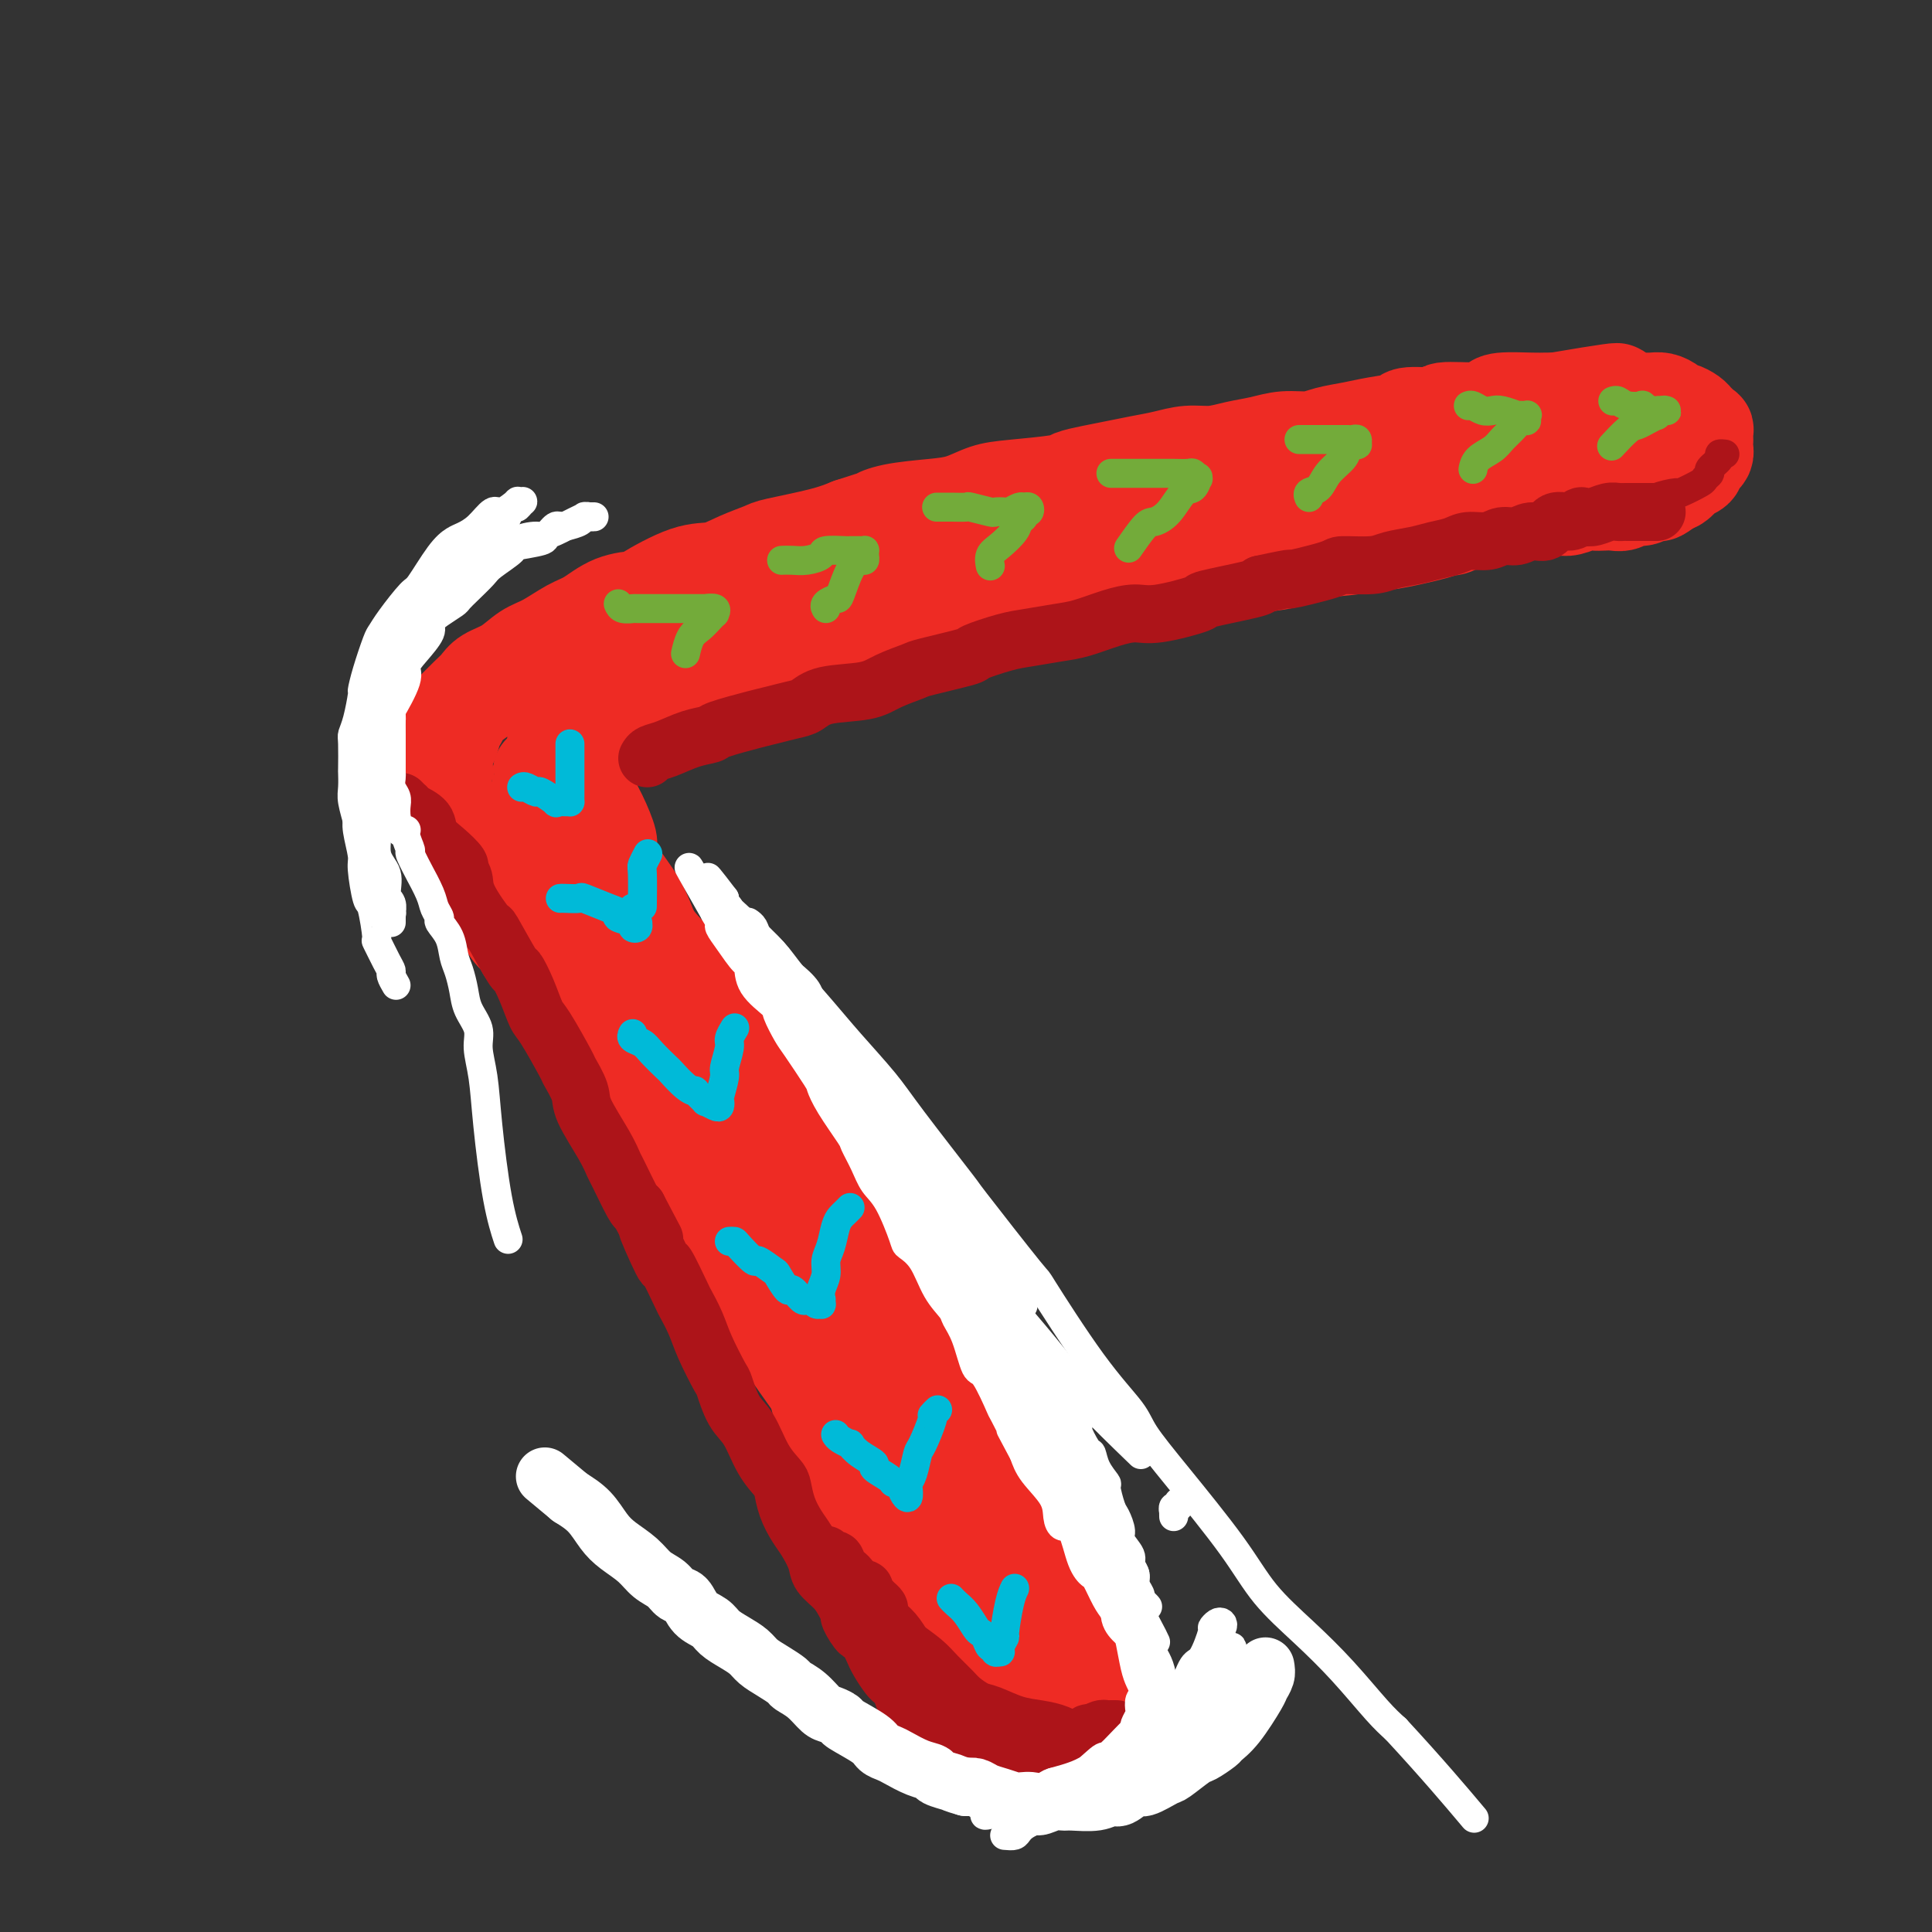 <svg viewBox='0 0 400 400' version='1.1' xmlns='http://www.w3.org/2000/svg' xmlns:xlink='http://www.w3.org/1999/xlink'><rect x="0" y="0" width="400" height="400" fill="#333333" stroke="none"/><g fill='none' stroke='rgb(238,43,36)' stroke-width='20' stroke-linecap='round' stroke-linejoin='round'><path d='M115,154c0.015,-0.774 0.030,-1.547 0,-2c-0.030,-0.453 -0.104,-0.585 0,-1c0.104,-0.415 0.388,-1.113 1,-2c0.612,-0.887 1.553,-1.963 2,-3c0.447,-1.037 0.401,-2.035 1,-3c0.599,-0.965 1.842,-1.897 3,-3c1.158,-1.103 2.230,-2.375 3,-3c0.770,-0.625 1.238,-0.601 2,-1c0.762,-0.399 1.819,-1.219 3,-2c1.181,-0.781 2.485,-1.521 3,-2c0.515,-0.479 0.242,-0.695 1,-1c0.758,-0.305 2.547,-0.698 4,-1c1.453,-0.302 2.571,-0.514 4,-1c1.429,-0.486 3.169,-1.246 5,-2c1.831,-0.754 3.751,-1.501 5,-2c1.249,-0.499 1.825,-0.750 3,-1c1.175,-0.250 2.949,-0.499 6,-1c3.051,-0.501 7.381,-1.255 10,-2c2.619,-0.745 3.528,-1.480 6,-2c2.472,-0.520 6.509,-0.826 8,-1c1.491,-0.174 0.438,-0.218 3,-1c2.562,-0.782 8.738,-2.303 13,-3c4.262,-0.697 6.609,-0.571 9,-1c2.391,-0.429 4.827,-1.414 8,-2c3.173,-0.586 7.085,-0.773 9,-1c1.915,-0.227 1.833,-0.493 4,-1c2.167,-0.507 6.584,-1.253 11,-2'/><path d='M242,107c16.194,-3.509 4.679,-0.782 3,0c-1.679,0.782 6.477,-0.382 11,-1c4.523,-0.618 5.414,-0.690 7,-1c1.586,-0.310 3.866,-0.856 6,-1c2.134,-0.144 4.121,0.115 5,0c0.879,-0.115 0.648,-0.604 3,-1c2.352,-0.396 7.286,-0.699 9,-1c1.714,-0.301 0.209,-0.602 2,-1c1.791,-0.398 6.879,-0.895 9,-1c2.121,-0.105 1.276,0.182 2,0c0.724,-0.182 3.018,-0.833 5,-1c1.982,-0.167 3.654,0.152 5,0c1.346,-0.152 2.368,-0.773 4,-1c1.632,-0.227 3.876,-0.061 5,0c1.124,0.061 1.130,0.016 2,0c0.870,-0.016 2.604,-0.004 4,0c1.396,0.004 2.454,0.001 3,0c0.546,-0.001 0.580,-0.000 1,0c0.420,0.000 1.227,0.000 2,0c0.773,-0.000 1.512,-0.001 2,0c0.488,0.001 0.724,0.004 1,0c0.276,-0.004 0.592,-0.015 1,0c0.408,0.015 0.910,0.056 1,0c0.090,-0.056 -0.230,-0.207 0,0c0.230,0.207 1.009,0.774 1,1c-0.009,0.226 -0.807,0.112 -1,0c-0.193,-0.112 0.217,-0.223 0,0c-0.217,0.223 -1.062,0.778 -2,1c-0.938,0.222 -1.969,0.111 -3,0'/><path d='M330,100c-1.775,0.642 -3.214,1.748 -4,2c-0.786,0.252 -0.920,-0.349 -2,0c-1.080,0.349 -3.105,1.646 -4,2c-0.895,0.354 -0.661,-0.237 -2,0c-1.339,0.237 -4.253,1.303 -6,2c-1.747,0.697 -2.327,1.026 -3,1c-0.673,-0.026 -1.439,-0.405 -3,0c-1.561,0.405 -3.918,1.596 -5,2c-1.082,0.404 -0.891,0.020 -1,0c-0.109,-0.020 -0.519,0.322 -3,1c-2.481,0.678 -7.032,1.691 -9,2c-1.968,0.309 -1.354,-0.086 -2,0c-0.646,0.086 -2.554,0.653 -5,1c-2.446,0.347 -5.430,0.474 -8,1c-2.570,0.526 -4.726,1.452 -7,2c-2.274,0.548 -4.668,0.719 -7,1c-2.332,0.281 -4.604,0.670 -7,1c-2.396,0.330 -4.915,0.599 -7,1c-2.085,0.401 -3.734,0.933 -5,1c-1.266,0.067 -2.148,-0.333 -4,0c-1.852,0.333 -4.673,1.399 -7,2c-2.327,0.601 -4.159,0.739 -6,1c-1.841,0.261 -3.693,0.647 -6,1c-2.307,0.353 -5.071,0.673 -7,1c-1.929,0.327 -3.023,0.659 -5,1c-1.977,0.341 -4.836,0.690 -6,1c-1.164,0.310 -0.632,0.580 -2,1c-1.368,0.420 -4.635,0.989 -6,1c-1.365,0.011 -0.829,-0.535 -2,0c-1.171,0.535 -4.049,2.153 -6,3c-1.951,0.847 -2.976,0.924 -4,1'/><path d='M179,133c-17.198,3.142 -5.694,0.496 -3,0c2.694,-0.496 -3.420,1.157 -6,2c-2.580,0.843 -1.624,0.874 -2,1c-0.376,0.126 -2.085,0.345 -4,1c-1.915,0.655 -4.037,1.747 -5,2c-0.963,0.253 -0.766,-0.331 -2,0c-1.234,0.331 -3.898,1.577 -5,2c-1.102,0.423 -0.644,0.024 -1,0c-0.356,-0.024 -1.528,0.327 -3,1c-1.472,0.673 -3.244,1.669 -4,2c-0.756,0.331 -0.495,-0.003 -1,0c-0.505,0.003 -1.774,0.345 -3,1c-1.226,0.655 -2.407,1.625 -3,2c-0.593,0.375 -0.597,0.157 -1,0c-0.403,-0.157 -1.206,-0.253 -2,0c-0.794,0.253 -1.580,0.856 -2,1c-0.420,0.144 -0.475,-0.172 -1,0c-0.525,0.172 -1.521,0.831 -2,1c-0.479,0.169 -0.442,-0.152 -1,0c-0.558,0.152 -1.712,0.777 -2,1c-0.288,0.223 0.292,0.045 0,0c-0.292,-0.045 -1.454,0.044 -2,0c-0.546,-0.044 -0.476,-0.222 -1,0c-0.524,0.222 -1.642,0.842 -2,1c-0.358,0.158 0.044,-0.147 0,0c-0.044,0.147 -0.534,0.747 -1,1c-0.466,0.253 -0.910,0.159 -1,0c-0.090,-0.159 0.172,-0.383 0,0c-0.172,0.383 -0.777,1.372 -1,2c-0.223,0.628 -0.064,0.894 0,1c0.064,0.106 0.032,0.053 0,0'/><path d='M118,155c-0.403,0.793 0.088,0.776 0,1c-0.088,0.224 -0.757,0.688 -1,1c-0.243,0.312 -0.061,0.470 0,1c0.061,0.530 0.003,1.431 0,2c-0.003,0.569 0.051,0.804 0,1c-0.051,0.196 -0.207,0.352 0,1c0.207,0.648 0.777,1.787 1,2c0.223,0.213 0.099,-0.500 0,0c-0.099,0.500 -0.172,2.212 0,3c0.172,0.788 0.590,0.653 1,1c0.410,0.347 0.812,1.176 1,2c0.188,0.824 0.163,1.645 1,3c0.837,1.355 2.536,3.246 3,4c0.464,0.754 -0.308,0.370 0,1c0.308,0.630 1.695,2.274 3,4c1.305,1.726 2.527,3.533 3,4c0.473,0.467 0.196,-0.407 1,1c0.804,1.407 2.688,5.094 5,8c2.312,2.906 5.051,5.030 6,6c0.949,0.970 0.108,0.786 2,3c1.892,2.214 6.515,6.824 10,10c3.485,3.176 5.830,4.917 7,6c1.170,1.083 1.166,1.509 2,3c0.834,1.491 2.507,4.046 5,7c2.493,2.954 5.805,6.307 7,8c1.195,1.693 0.274,1.727 1,3c0.726,1.273 3.101,3.786 5,6c1.899,2.214 3.324,4.130 4,5c0.676,0.870 0.605,0.696 2,3c1.395,2.304 4.256,7.087 6,10c1.744,2.913 2.372,3.957 3,5'/><path d='M196,270c5.943,8.891 3.301,6.118 3,6c-0.301,-0.118 1.740,2.419 3,5c1.260,2.581 1.739,5.204 2,6c0.261,0.796 0.304,-0.237 1,1c0.696,1.237 2.044,4.742 3,7c0.956,2.258 1.518,3.267 2,4c0.482,0.733 0.882,1.190 1,2c0.118,0.810 -0.045,1.971 1,4c1.045,2.029 3.299,4.924 4,6c0.701,1.076 -0.152,0.334 0,1c0.152,0.666 1.308,2.740 2,4c0.692,1.260 0.918,1.706 1,2c0.082,0.294 0.018,0.437 1,2c0.982,1.563 3.010,4.546 4,6c0.990,1.454 0.944,1.379 1,2c0.056,0.621 0.215,1.937 1,4c0.785,2.063 2.197,4.872 3,6c0.803,1.128 0.995,0.576 1,1c0.005,0.424 -0.179,1.825 0,3c0.179,1.175 0.721,2.123 1,3c0.279,0.877 0.294,1.684 0,2c-0.294,0.316 -0.896,0.141 -1,0c-0.104,-0.141 0.291,-0.247 0,0c-0.291,0.247 -1.267,0.847 -2,1c-0.733,0.153 -1.222,-0.140 -2,0c-0.778,0.140 -1.847,0.714 -3,1c-1.153,0.286 -2.392,0.284 -3,0c-0.608,-0.284 -0.586,-0.849 -1,-1c-0.414,-0.151 -1.265,0.113 -2,0c-0.735,-0.113 -1.353,-0.604 -2,-1c-0.647,-0.396 -1.324,-0.698 -2,-1'/><path d='M213,346c-1.758,-0.882 -1.152,-1.585 -1,-2c0.152,-0.415 -0.150,-0.540 -1,-1c-0.850,-0.460 -2.248,-1.255 -3,-2c-0.752,-0.745 -0.857,-1.440 -1,-2c-0.143,-0.560 -0.322,-0.984 -1,-2c-0.678,-1.016 -1.853,-2.626 -3,-4c-1.147,-1.374 -2.264,-2.514 -3,-4c-0.736,-1.486 -1.090,-3.317 -2,-5c-0.910,-1.683 -2.378,-3.216 -3,-4c-0.622,-0.784 -0.400,-0.818 -1,-2c-0.600,-1.182 -2.022,-3.512 -3,-5c-0.978,-1.488 -1.513,-2.135 -2,-3c-0.487,-0.865 -0.927,-1.948 -2,-4c-1.073,-2.052 -2.780,-5.074 -4,-7c-1.220,-1.926 -1.955,-2.756 -3,-4c-1.045,-1.244 -2.400,-2.902 -3,-4c-0.600,-1.098 -0.443,-1.636 -1,-3c-0.557,-1.364 -1.826,-3.553 -3,-5c-1.174,-1.447 -2.252,-2.152 -3,-3c-0.748,-0.848 -1.167,-1.839 -2,-3c-0.833,-1.161 -2.082,-2.493 -3,-4c-0.918,-1.507 -1.505,-3.190 -2,-4c-0.495,-0.810 -0.896,-0.748 -2,-2c-1.104,-1.252 -2.909,-3.818 -4,-6c-1.091,-2.182 -1.466,-3.980 -2,-5c-0.534,-1.020 -1.228,-1.262 -2,-2c-0.772,-0.738 -1.624,-1.971 -3,-4c-1.376,-2.029 -3.276,-4.853 -4,-6c-0.724,-1.147 -0.272,-0.616 -1,-2c-0.728,-1.384 -2.637,-4.681 -4,-7c-1.363,-2.319 -2.182,-3.659 -3,-5'/><path d='M138,230c-11.617,-18.400 -3.161,-6.399 -1,-3c2.161,3.399 -1.975,-1.804 -4,-5c-2.025,-3.196 -1.941,-4.386 -2,-5c-0.059,-0.614 -0.261,-0.651 -1,-2c-0.739,-1.349 -2.015,-4.009 -3,-6c-0.985,-1.991 -1.678,-3.312 -2,-4c-0.322,-0.688 -0.271,-0.743 -1,-2c-0.729,-1.257 -2.237,-3.714 -3,-5c-0.763,-1.286 -0.782,-1.399 -1,-2c-0.218,-0.601 -0.636,-1.691 -1,-3c-0.364,-1.309 -0.676,-2.838 -1,-4c-0.324,-1.162 -0.660,-1.956 -1,-3c-0.340,-1.044 -0.682,-2.337 -1,-4c-0.318,-1.663 -0.611,-3.696 -1,-5c-0.389,-1.304 -0.875,-1.880 -1,-3c-0.125,-1.120 0.110,-2.785 0,-4c-0.110,-1.215 -0.566,-1.980 -1,-3c-0.434,-1.020 -0.848,-2.293 -1,-3c-0.152,-0.707 -0.043,-0.846 0,-1c0.043,-0.154 0.019,-0.323 0,-1c-0.019,-0.677 -0.032,-1.863 0,-2c0.032,-0.137 0.111,0.775 0,1c-0.111,0.225 -0.410,-0.238 0,0c0.410,0.238 1.530,1.176 2,2c0.470,0.824 0.290,1.534 1,3c0.710,1.466 2.309,3.690 5,9c2.691,5.310 6.475,13.707 8,17c1.525,3.293 0.790,1.480 2,5c1.210,3.520 4.364,12.371 6,18c1.636,5.629 1.753,8.037 2,10c0.247,1.963 0.623,3.482 1,5'/><path d='M139,230c1.945,6.735 2.306,7.071 4,11c1.694,3.929 4.721,11.450 6,15c1.279,3.550 0.810,3.128 2,5c1.190,1.872 4.039,6.039 6,9c1.961,2.961 3.034,4.715 6,9c2.966,4.285 7.827,11.100 10,14c2.173,2.900 1.660,1.885 3,4c1.340,2.115 4.534,7.359 6,10c1.466,2.641 1.205,2.679 2,4c0.795,1.321 2.648,3.924 4,6c1.352,2.076 2.204,3.624 3,5c0.796,1.376 1.535,2.581 2,4c0.465,1.419 0.654,3.052 1,4c0.346,0.948 0.849,1.210 1,1c0.151,-0.210 -0.049,-0.893 0,-1c0.049,-0.107 0.347,0.363 -1,-3c-1.347,-3.363 -4.337,-10.557 -7,-17c-2.663,-6.443 -4.997,-12.133 -6,-15c-1.003,-2.867 -0.674,-2.910 -2,-8c-1.326,-5.090 -4.307,-15.227 -6,-20c-1.693,-4.773 -2.097,-4.183 -3,-6c-0.903,-1.817 -2.304,-6.041 -4,-10c-1.696,-3.959 -3.688,-7.653 -5,-10c-1.312,-2.347 -1.944,-3.346 -3,-5c-1.056,-1.654 -2.535,-3.963 -3,-5c-0.465,-1.037 0.084,-0.802 0,-1c-0.084,-0.198 -0.802,-0.829 -1,-1c-0.198,-0.171 0.122,0.119 0,0c-0.122,-0.119 -0.687,-0.647 0,1c0.687,1.647 2.625,5.471 4,8c1.375,2.529 2.188,3.765 3,5'/><path d='M161,243c3.206,5.651 8.220,13.780 12,20c3.780,6.220 6.326,10.532 9,15c2.674,4.468 5.477,9.093 8,13c2.523,3.907 4.767,7.097 6,9c1.233,1.903 1.454,2.519 2,4c0.546,1.481 1.416,3.827 3,7c1.584,3.173 3.881,7.173 5,9c1.119,1.827 1.058,1.483 1,2c-0.058,0.517 -0.114,1.897 0,2c0.114,0.103 0.398,-1.069 0,-2c-0.398,-0.931 -1.478,-1.620 -3,-4c-1.522,-2.380 -3.485,-6.450 -6,-11c-2.515,-4.550 -5.580,-9.579 -7,-12c-1.420,-2.421 -1.193,-2.235 -3,-6c-1.807,-3.765 -5.648,-11.482 -8,-16c-2.352,-4.518 -3.215,-5.837 -4,-8c-0.785,-2.163 -1.492,-5.169 -2,-7c-0.508,-1.831 -0.817,-2.486 -1,-3c-0.183,-0.514 -0.241,-0.888 0,-1c0.241,-0.112 0.781,0.036 1,0c0.219,-0.036 0.117,-0.257 1,1c0.883,1.257 2.752,3.991 5,7c2.248,3.009 4.875,6.293 6,8c1.125,1.707 0.749,1.836 3,5c2.251,3.164 7.131,9.364 10,13c2.869,3.636 3.729,4.708 5,6c1.271,1.292 2.954,2.805 4,4c1.046,1.195 1.456,2.073 2,3c0.544,0.927 1.223,1.903 2,3c0.777,1.097 1.650,2.313 2,3c0.350,0.687 0.175,0.843 0,1'/><path d='M214,308c6.255,8.602 1.393,3.606 0,2c-1.393,-1.606 0.683,0.177 2,2c1.317,1.823 1.873,3.686 2,5c0.127,1.314 -0.176,2.080 0,3c0.176,0.920 0.832,1.993 1,3c0.168,1.007 -0.150,1.948 0,3c0.150,1.052 0.769,2.213 1,3c0.231,0.787 0.073,1.198 0,2c-0.073,0.802 -0.063,1.994 0,3c0.063,1.006 0.178,1.824 0,2c-0.178,0.176 -0.651,-0.292 -1,0c-0.349,0.292 -0.575,1.344 -1,2c-0.425,0.656 -1.050,0.917 -2,1c-0.950,0.083 -2.225,-0.011 -3,0c-0.775,0.011 -1.050,0.127 -2,0c-0.950,-0.127 -2.576,-0.498 -4,-1c-1.424,-0.502 -2.645,-1.136 -4,-2c-1.355,-0.864 -2.842,-1.960 -4,-3c-1.158,-1.040 -1.987,-2.025 -3,-3c-1.013,-0.975 -2.211,-1.939 -3,-3c-0.789,-1.061 -1.170,-2.217 -2,-3c-0.830,-0.783 -2.108,-1.191 -3,-2c-0.892,-0.809 -1.398,-2.020 -2,-3c-0.602,-0.980 -1.299,-1.731 -2,-3c-0.701,-1.269 -1.405,-3.058 -2,-4c-0.595,-0.942 -1.079,-1.038 -2,-2c-0.921,-0.962 -2.277,-2.791 -3,-4c-0.723,-1.209 -0.812,-1.798 -1,-3c-0.188,-1.202 -0.474,-3.016 -1,-4c-0.526,-0.984 -1.293,-1.138 -2,-2c-0.707,-0.862 -1.353,-2.431 -2,-4'/><path d='M171,293c-2.739,-5.200 -1.087,-3.699 -1,-4c0.087,-0.301 -1.392,-2.403 -2,-4c-0.608,-1.597 -0.345,-2.689 -1,-4c-0.655,-1.311 -2.230,-2.843 -3,-4c-0.770,-1.157 -0.737,-1.941 -1,-3c-0.263,-1.059 -0.824,-2.394 -1,-3c-0.176,-0.606 0.031,-0.483 -1,-2c-1.031,-1.517 -3.301,-4.674 -4,-6c-0.699,-1.326 0.174,-0.821 0,-1c-0.174,-0.179 -1.394,-1.040 -2,-2c-0.606,-0.960 -0.599,-2.017 -1,-3c-0.401,-0.983 -1.209,-1.891 -2,-3c-0.791,-1.109 -1.564,-2.418 -2,-3c-0.436,-0.582 -0.535,-0.438 -1,-1c-0.465,-0.562 -1.297,-1.831 -2,-3c-0.703,-1.169 -1.278,-2.237 -2,-3c-0.722,-0.763 -1.592,-1.220 -2,-2c-0.408,-0.780 -0.353,-1.885 -1,-3c-0.647,-1.115 -1.994,-2.242 -3,-3c-1.006,-0.758 -1.669,-1.148 -2,-2c-0.331,-0.852 -0.329,-2.167 -1,-3c-0.671,-0.833 -2.014,-1.186 -3,-2c-0.986,-0.814 -1.615,-2.090 -2,-3c-0.385,-0.910 -0.527,-1.455 -1,-2c-0.473,-0.545 -1.278,-1.089 -2,-2c-0.722,-0.911 -1.362,-2.187 -2,-3c-0.638,-0.813 -1.273,-1.163 -2,-2c-0.727,-0.837 -1.545,-2.163 -2,-3c-0.455,-0.837 -0.545,-1.187 -1,-2c-0.455,-0.813 -1.273,-2.089 -2,-3c-0.727,-0.911 -1.364,-1.455 -2,-2'/><path d='M117,207c-5.772,-7.971 -1.703,-2.899 -1,-2c0.703,0.899 -1.961,-2.377 -3,-4c-1.039,-1.623 -0.452,-1.594 -1,-2c-0.548,-0.406 -2.230,-1.248 -3,-2c-0.770,-0.752 -0.626,-1.414 -1,-2c-0.374,-0.586 -1.265,-1.097 -2,-2c-0.735,-0.903 -1.314,-2.198 -2,-3c-0.686,-0.802 -1.478,-1.111 -2,-2c-0.522,-0.889 -0.773,-2.360 -1,-3c-0.227,-0.640 -0.429,-0.451 -1,-1c-0.571,-0.549 -1.511,-1.837 -2,-3c-0.489,-1.163 -0.526,-2.203 -1,-3c-0.474,-0.797 -1.385,-1.353 -2,-2c-0.615,-0.647 -0.934,-1.384 -1,-2c-0.066,-0.616 0.121,-1.110 0,-2c-0.121,-0.890 -0.550,-2.176 -1,-3c-0.450,-0.824 -0.920,-1.187 -1,-2c-0.080,-0.813 0.230,-2.075 0,-3c-0.230,-0.925 -1.001,-1.511 -1,-2c0.001,-0.489 0.774,-0.879 1,-2c0.226,-1.121 -0.093,-2.973 0,-4c0.093,-1.027 0.600,-1.229 1,-2c0.400,-0.771 0.695,-2.111 1,-3c0.305,-0.889 0.620,-1.326 1,-2c0.380,-0.674 0.825,-1.584 1,-2c0.175,-0.416 0.080,-0.339 1,-1c0.920,-0.661 2.854,-2.061 4,-3c1.146,-0.939 1.503,-1.417 2,-2c0.497,-0.583 1.134,-1.272 2,-2c0.866,-0.728 1.962,-1.494 3,-2c1.038,-0.506 2.019,-0.753 3,-1'/><path d='M111,136c2.288,-1.818 0.506,-0.865 1,-1c0.494,-0.135 3.262,-1.360 5,-2c1.738,-0.640 2.445,-0.696 3,-1c0.555,-0.304 0.956,-0.855 2,-1c1.044,-0.145 2.730,0.116 4,0c1.270,-0.116 2.125,-0.608 3,-1c0.875,-0.392 1.770,-0.683 3,-1c1.230,-0.317 2.794,-0.658 4,-1c1.206,-0.342 2.055,-0.683 3,-1c0.945,-0.317 1.988,-0.611 3,-1c1.012,-0.389 1.993,-0.874 3,-1c1.007,-0.126 2.038,0.107 3,0c0.962,-0.107 1.853,-0.554 3,-1c1.147,-0.446 2.548,-0.893 4,-1c1.452,-0.107 2.954,0.125 4,0c1.046,-0.125 1.637,-0.607 3,-1c1.363,-0.393 3.499,-0.696 5,-1c1.501,-0.304 2.367,-0.607 4,-1c1.633,-0.393 4.033,-0.875 5,-1c0.967,-0.125 0.502,0.107 2,0c1.498,-0.107 4.958,-0.553 7,-1c2.042,-0.447 2.666,-0.894 4,-1c1.334,-0.106 3.377,0.130 5,0c1.623,-0.130 2.825,-0.626 4,-1c1.175,-0.374 2.322,-0.625 4,-1c1.678,-0.375 3.887,-0.873 5,-1c1.113,-0.127 1.130,0.118 2,0c0.870,-0.118 2.594,-0.599 4,-1c1.406,-0.401 2.494,-0.723 4,-1c1.506,-0.277 3.430,-0.508 5,-1c1.570,-0.492 2.785,-1.246 4,-2'/><path d='M226,109c13.429,-2.593 6.500,-1.076 5,-1c-1.500,0.076 2.429,-1.289 5,-2c2.571,-0.711 3.783,-0.768 5,-1c1.217,-0.232 2.439,-0.640 4,-1c1.561,-0.360 3.461,-0.674 5,-1c1.539,-0.326 2.718,-0.666 4,-1c1.282,-0.334 2.667,-0.663 4,-1c1.333,-0.337 2.614,-0.680 4,-1c1.386,-0.320 2.878,-0.615 4,-1c1.122,-0.385 1.873,-0.859 3,-1c1.127,-0.141 2.628,0.051 4,0c1.372,-0.051 2.615,-0.343 4,-1c1.385,-0.657 2.914,-1.677 4,-2c1.086,-0.323 1.731,0.053 3,0c1.269,-0.053 3.162,-0.535 4,-1c0.838,-0.465 0.622,-0.913 2,-1c1.378,-0.087 4.350,0.187 6,0c1.650,-0.187 1.977,-0.834 3,-1c1.023,-0.166 2.743,0.148 4,0c1.257,-0.148 2.053,-0.758 3,-1c0.947,-0.242 2.046,-0.118 3,0c0.954,0.118 1.764,0.228 3,0c1.236,-0.228 2.896,-0.794 4,-1c1.104,-0.206 1.650,-0.051 2,0c0.350,0.051 0.505,-0.001 2,0c1.495,0.001 4.329,0.057 6,0c1.671,-0.057 2.177,-0.225 3,0c0.823,0.225 1.963,0.844 3,1c1.037,0.156 1.972,-0.150 3,0c1.028,0.150 2.151,0.757 3,1c0.849,0.243 1.425,0.121 2,0'/><path d='M340,92c6.786,0.238 3.252,0.832 2,1c-1.252,0.168 -0.220,-0.091 1,0c1.220,0.091 2.628,0.531 3,1c0.372,0.469 -0.292,0.967 0,1c0.292,0.033 1.540,-0.397 2,0c0.460,0.397 0.133,1.623 0,2c-0.133,0.377 -0.071,-0.095 0,0c0.071,0.095 0.152,0.756 0,1c-0.152,0.244 -0.537,0.069 -1,0c-0.463,-0.069 -1.004,-0.034 -2,0c-0.996,0.034 -2.448,0.066 -4,0c-1.552,-0.066 -3.204,-0.229 -5,0c-1.796,0.229 -3.737,0.850 -5,1c-1.263,0.150 -1.849,-0.171 -3,0c-1.151,0.171 -2.867,0.835 -4,1c-1.133,0.165 -1.684,-0.167 -4,0c-2.316,0.167 -6.397,0.833 -8,1c-1.603,0.167 -0.727,-0.166 -2,0c-1.273,0.166 -4.694,0.832 -6,1c-1.306,0.168 -0.497,-0.162 -2,0c-1.503,0.162 -5.317,0.814 -7,1c-1.683,0.186 -1.236,-0.095 -2,0c-0.764,0.095 -2.739,0.565 -5,1c-2.261,0.435 -4.808,0.834 -6,1c-1.192,0.166 -1.029,0.100 -2,0c-0.971,-0.100 -3.075,-0.233 -5,0c-1.925,0.233 -3.672,0.832 -5,1c-1.328,0.168 -2.237,-0.095 -4,0c-1.763,0.095 -4.382,0.547 -7,1'/><path d='M259,107c-14.150,1.438 -5.026,0.032 -3,0c2.026,-0.032 -3.046,1.310 -6,2c-2.954,0.690 -3.789,0.729 -5,1c-1.211,0.271 -2.797,0.776 -4,1c-1.203,0.224 -2.023,0.168 -3,0c-0.977,-0.168 -2.112,-0.448 -4,0c-1.888,0.448 -4.530,1.624 -6,2c-1.470,0.376 -1.770,-0.049 -3,0c-1.230,0.049 -3.391,0.573 -5,1c-1.609,0.427 -2.667,0.759 -4,1c-1.333,0.241 -2.940,0.392 -5,1c-2.060,0.608 -4.574,1.672 -6,2c-1.426,0.328 -1.763,-0.081 -3,0c-1.237,0.081 -3.372,0.652 -5,1c-1.628,0.348 -2.748,0.473 -4,1c-1.252,0.527 -2.637,1.455 -4,2c-1.363,0.545 -2.703,0.708 -4,1c-1.297,0.292 -2.551,0.712 -4,1c-1.449,0.288 -3.093,0.445 -5,1c-1.907,0.555 -4.078,1.510 -5,2c-0.922,0.490 -0.597,0.516 -2,1c-1.403,0.484 -4.535,1.425 -6,2c-1.465,0.575 -1.263,0.784 -2,1c-0.737,0.216 -2.413,0.439 -4,1c-1.587,0.561 -3.085,1.460 -4,2c-0.915,0.540 -1.247,0.722 -2,1c-0.753,0.278 -1.928,0.652 -3,1c-1.072,0.348 -2.040,0.671 -3,1c-0.960,0.329 -1.912,0.666 -3,1c-1.088,0.334 -2.311,0.667 -3,1c-0.689,0.333 -0.845,0.667 -1,1'/><path d='M138,140c-9.309,3.479 -5.083,2.177 -4,2c1.083,-0.177 -0.977,0.770 -2,1c-1.023,0.230 -1.008,-0.256 -1,0c0.008,0.256 0.008,1.253 -1,2c-1.008,0.747 -3.026,1.245 -4,2c-0.974,0.755 -0.906,1.768 -1,2c-0.094,0.232 -0.351,-0.317 -1,0c-0.649,0.317 -1.692,1.499 -2,2c-0.308,0.501 0.118,0.320 0,1c-0.118,0.680 -0.779,2.222 -1,3c-0.221,0.778 -0.001,0.793 0,1c0.001,0.207 -0.216,0.605 0,2c0.216,1.395 0.866,3.785 1,5c0.134,1.215 -0.247,1.254 0,2c0.247,0.746 1.122,2.199 2,4c0.878,1.801 1.757,3.950 2,5c0.243,1.050 -0.152,1.000 0,2c0.152,1.000 0.849,3.048 2,5c1.151,1.952 2.755,3.806 4,6c1.245,2.194 2.132,4.727 3,7c0.868,2.273 1.718,4.287 3,6c1.282,1.713 2.996,3.124 4,5c1.004,1.876 1.298,4.215 2,6c0.702,1.785 1.814,3.015 3,5c1.186,1.985 2.448,4.726 3,6c0.552,1.274 0.394,1.081 1,2c0.606,0.919 1.974,2.951 4,6c2.026,3.049 4.708,7.116 6,9c1.292,1.884 1.194,1.584 2,3c0.806,1.416 2.516,4.547 4,7c1.484,2.453 2.742,4.226 4,6'/><path d='M171,255c6.319,10.068 5.617,7.739 6,8c0.383,0.261 1.850,3.113 3,5c1.150,1.887 1.981,2.809 3,4c1.019,1.191 2.224,2.652 3,4c0.776,1.348 1.123,2.582 2,4c0.877,1.418 2.285,3.018 3,4c0.715,0.982 0.737,1.345 1,2c0.263,0.655 0.766,1.603 2,3c1.234,1.397 3.198,3.242 4,4c0.802,0.758 0.440,0.427 1,1c0.560,0.573 2.041,2.048 3,3c0.959,0.952 1.395,1.380 2,2c0.605,0.620 1.379,1.430 2,2c0.621,0.570 1.089,0.899 3,3c1.911,2.101 5.267,5.975 7,8c1.733,2.025 1.844,2.202 2,3c0.156,0.798 0.356,2.217 1,3c0.644,0.783 1.731,0.930 2,1c0.269,0.070 -0.282,0.063 0,1c0.282,0.937 1.396,2.818 2,4c0.604,1.182 0.698,1.665 1,2c0.302,0.335 0.813,0.523 1,1c0.187,0.477 0.050,1.245 0,2c-0.050,0.755 -0.013,1.498 0,2c0.013,0.502 0.004,0.763 0,1c-0.004,0.237 -0.001,0.448 0,1c0.001,0.552 0.000,1.443 0,2c-0.000,0.557 -0.000,0.778 0,1'/><path d='M225,336c0.047,1.637 0.164,1.228 0,1c-0.164,-0.228 -0.608,-0.275 -1,0c-0.392,0.275 -0.731,0.873 -1,1c-0.269,0.127 -0.468,-0.217 -1,0c-0.532,0.217 -1.396,0.997 -2,1c-0.604,0.003 -0.946,-0.770 -2,-1c-1.054,-0.230 -2.818,0.081 -4,0c-1.182,-0.081 -1.783,-0.556 -3,-1c-1.217,-0.444 -3.052,-0.859 -4,-1c-0.948,-0.141 -1.011,-0.009 -2,-1c-0.989,-0.991 -2.906,-3.104 -4,-4c-1.094,-0.896 -1.366,-0.574 -2,-1c-0.634,-0.426 -1.630,-1.601 -3,-3c-1.370,-1.399 -3.114,-3.024 -4,-4c-0.886,-0.976 -0.912,-1.304 -2,-3c-1.088,-1.696 -3.236,-4.759 -5,-7c-1.764,-2.241 -3.144,-3.660 -4,-5c-0.856,-1.340 -1.188,-2.602 -2,-4c-0.812,-1.398 -2.103,-2.932 -3,-4c-0.897,-1.068 -1.399,-1.668 -2,-3c-0.601,-1.332 -1.301,-3.395 -2,-5c-0.699,-1.605 -1.396,-2.752 -2,-4c-0.604,-1.248 -1.116,-2.597 -2,-4c-0.884,-1.403 -2.142,-2.859 -3,-4c-0.858,-1.141 -1.317,-1.966 -2,-3c-0.683,-1.034 -1.591,-2.276 -2,-3c-0.409,-0.724 -0.320,-0.929 -1,-2c-0.680,-1.071 -2.131,-3.009 -3,-4c-0.869,-0.991 -1.157,-1.036 -2,-2c-0.843,-0.964 -2.241,-2.847 -3,-4c-0.759,-1.153 -0.880,-1.577 -1,-2'/><path d='M151,260c-6.639,-10.226 -2.737,-4.293 -2,-3c0.737,1.293 -1.691,-2.056 -3,-4c-1.309,-1.944 -1.501,-2.484 -2,-3c-0.499,-0.516 -1.306,-1.009 -2,-2c-0.694,-0.991 -1.274,-2.478 -2,-4c-0.726,-1.522 -1.598,-3.077 -2,-4c-0.402,-0.923 -0.334,-1.214 -1,-2c-0.666,-0.786 -2.065,-2.066 -3,-3c-0.935,-0.934 -1.405,-1.521 -2,-3c-0.595,-1.479 -1.317,-3.849 -2,-5c-0.683,-1.151 -1.329,-1.083 -2,-2c-0.671,-0.917 -1.368,-2.819 -2,-4c-0.632,-1.181 -1.199,-1.642 -2,-3c-0.801,-1.358 -1.835,-3.613 -3,-5c-1.165,-1.387 -2.461,-1.908 -3,-3c-0.539,-1.092 -0.319,-2.757 -1,-4c-0.681,-1.243 -2.261,-2.065 -3,-3c-0.739,-0.935 -0.636,-1.983 -1,-3c-0.364,-1.017 -1.196,-2.004 -2,-3c-0.804,-0.996 -1.580,-2.000 -2,-3c-0.420,-1.000 -0.483,-1.996 -1,-3c-0.517,-1.004 -1.487,-2.016 -2,-3c-0.513,-0.984 -0.571,-1.941 -1,-3c-0.429,-1.059 -1.231,-2.218 -2,-3c-0.769,-0.782 -1.505,-1.185 -2,-2c-0.495,-0.815 -0.748,-2.043 -1,-3c-0.252,-0.957 -0.504,-1.643 -1,-2c-0.496,-0.357 -1.236,-0.384 -2,-1c-0.764,-0.616 -1.552,-1.820 -2,-3c-0.448,-1.180 -0.557,-2.337 -1,-3c-0.443,-0.663 -1.222,-0.831 -2,-1'/><path d='M92,167c-9.290,-14.793 -3.015,-5.277 -1,-2c2.015,3.277 -0.231,0.315 -1,-1c-0.769,-1.315 -0.062,-0.981 0,-1c0.062,-0.019 -0.520,-0.389 -1,-1c-0.480,-0.611 -0.857,-1.462 -1,-2c-0.143,-0.538 -0.053,-0.764 0,-1c0.053,-0.236 0.068,-0.481 0,-1c-0.068,-0.519 -0.217,-1.313 0,-2c0.217,-0.687 0.802,-1.267 1,-2c0.198,-0.733 0.010,-1.618 0,-2c-0.010,-0.382 0.158,-0.262 1,-1c0.842,-0.738 2.360,-2.333 3,-3c0.640,-0.667 0.404,-0.404 1,-1c0.596,-0.596 2.025,-2.051 3,-3c0.975,-0.949 1.498,-1.394 2,-2c0.502,-0.606 0.984,-1.374 2,-2c1.016,-0.626 2.567,-1.111 4,-2c1.433,-0.889 2.748,-2.182 4,-3c1.252,-0.818 2.441,-1.162 4,-2c1.559,-0.838 3.486,-2.172 5,-3c1.514,-0.828 2.613,-1.150 4,-2c1.387,-0.850 3.063,-2.226 5,-3c1.937,-0.774 4.137,-0.945 5,-1c0.863,-0.055 0.389,0.006 2,-1c1.611,-1.006 5.307,-3.081 8,-4c2.693,-0.919 4.383,-0.683 6,-1c1.617,-0.317 3.163,-1.187 5,-2c1.837,-0.813 3.967,-1.568 5,-2c1.033,-0.432 0.971,-0.539 3,-1c2.029,-0.461 6.151,-1.274 9,-2c2.849,-0.726 4.424,-1.363 6,-2'/><path d='M176,109c8.866,-2.882 6.530,-2.085 6,-2c-0.530,0.085 0.744,-0.540 3,-1c2.256,-0.460 5.494,-0.753 8,-1c2.506,-0.247 4.280,-0.447 6,-1c1.720,-0.553 3.386,-1.457 5,-2c1.614,-0.543 3.176,-0.723 6,-1c2.824,-0.277 6.911,-0.652 9,-1c2.089,-0.348 2.178,-0.670 3,-1c0.822,-0.330 2.375,-0.667 4,-1c1.625,-0.333 3.322,-0.663 5,-1c1.678,-0.337 3.336,-0.682 5,-1c1.664,-0.318 3.333,-0.610 5,-1c1.667,-0.390 3.333,-0.879 5,-1c1.667,-0.121 3.334,0.126 5,0c1.666,-0.126 3.329,-0.625 5,-1c1.671,-0.375 3.349,-0.625 5,-1c1.651,-0.375 3.276,-0.874 5,-1c1.724,-0.126 3.549,0.121 5,0c1.451,-0.121 2.530,-0.611 4,-1c1.470,-0.389 3.331,-0.678 5,-1c1.669,-0.322 3.145,-0.679 5,-1c1.855,-0.321 4.090,-0.607 5,-1c0.910,-0.393 0.496,-0.893 2,-1c1.504,-0.107 4.927,0.178 6,0c1.073,-0.178 -0.204,-0.818 1,-1c1.204,-0.182 4.889,0.095 7,0c2.111,-0.095 2.649,-0.561 3,-1c0.351,-0.439 0.517,-0.850 2,-1c1.483,-0.150 4.284,-0.041 6,0c1.716,0.041 2.347,0.012 3,0c0.653,-0.012 1.326,-0.006 2,0'/><path d='M322,83c23.311,-3.966 8.588,-0.881 4,0c-4.588,0.881 0.959,-0.444 3,-1c2.041,-0.556 0.577,-0.345 1,0c0.423,0.345 2.732,0.825 4,1c1.268,0.175 1.494,0.046 2,0c0.506,-0.046 1.291,-0.010 2,0c0.709,0.010 1.342,-0.008 2,0c0.658,0.008 1.341,0.040 2,0c0.659,-0.040 1.294,-0.151 2,0c0.706,0.151 1.485,0.565 2,1c0.515,0.435 0.768,0.890 1,1c0.232,0.110 0.444,-0.124 1,0c0.556,0.124 1.455,0.605 2,1c0.545,0.395 0.734,0.702 1,1c0.266,0.298 0.607,0.587 1,1c0.393,0.413 0.837,0.951 1,1c0.163,0.049 0.044,-0.389 0,0c-0.044,0.389 -0.012,1.606 0,2c0.012,0.394 0.004,-0.035 0,0c-0.004,0.035 -0.004,0.534 0,1c0.004,0.466 0.011,0.898 0,1c-0.011,0.102 -0.039,-0.128 0,0c0.039,0.128 0.146,0.613 0,1c-0.146,0.387 -0.545,0.676 -1,1c-0.455,0.324 -0.966,0.683 -1,1c-0.034,0.317 0.408,0.592 0,1c-0.408,0.408 -1.667,0.949 -2,1c-0.333,0.051 0.261,-0.388 0,0c-0.261,0.388 -1.378,1.605 -2,2c-0.622,0.395 -0.749,-0.030 -1,0c-0.251,0.030 -0.625,0.515 -1,1'/><path d='M345,101c-1.656,1.327 -1.794,1.144 -2,1c-0.206,-0.144 -0.478,-0.249 -1,0c-0.522,0.249 -1.295,0.851 -2,1c-0.705,0.149 -1.344,-0.156 -2,0c-0.656,0.156 -1.329,0.773 -2,1c-0.671,0.227 -1.338,0.065 -2,0c-0.662,-0.065 -1.318,-0.031 -2,0c-0.682,0.031 -1.389,0.061 -2,0c-0.611,-0.061 -1.126,-0.212 -2,0c-0.874,0.212 -2.107,0.789 -3,1c-0.893,0.211 -1.447,0.057 -2,0c-0.553,-0.057 -1.106,-0.015 -2,0c-0.894,0.015 -2.129,0.004 -3,0c-0.871,-0.004 -1.377,-0.001 -2,0c-0.623,0.001 -1.364,0.000 -2,0c-0.636,-0.000 -1.166,-0.000 -2,0c-0.834,0.000 -1.971,0.000 -3,0c-1.029,-0.000 -1.951,-0.000 -3,0c-1.049,0.000 -2.225,0.000 -3,0c-0.775,-0.000 -1.148,0.000 -2,0c-0.852,-0.000 -2.184,-0.000 -3,0c-0.816,0.000 -1.117,0.000 -2,0c-0.883,-0.000 -2.348,-0.000 -3,0c-0.652,0.000 -0.491,0.000 -2,0c-1.509,-0.000 -4.687,-0.001 -6,0c-1.313,0.001 -0.761,0.003 -1,0c-0.239,-0.003 -1.270,-0.011 -2,0c-0.730,0.011 -1.158,0.041 -3,0c-1.842,-0.041 -5.098,-0.155 -7,0c-1.902,0.155 -2.451,0.577 -3,1'/><path d='M269,106c-9.116,0.155 -3.907,0.042 -3,0c0.907,-0.042 -2.488,-0.012 -4,0c-1.512,0.012 -1.142,0.007 -2,0c-0.858,-0.007 -2.944,-0.016 -4,0c-1.056,0.016 -1.082,0.057 -2,0c-0.918,-0.057 -2.730,-0.211 -4,0c-1.270,0.211 -2.000,0.789 -3,1c-1.000,0.211 -2.269,0.057 -3,0c-0.731,-0.057 -0.923,-0.016 -1,0c-0.077,0.016 -0.038,0.008 0,0'/></g>
<g fill='none' stroke='rgb(173,20,25)' stroke-width='12' stroke-linecap='round' stroke-linejoin='round'><path d='M134,157c0.203,-0.363 0.406,-0.726 1,-1c0.594,-0.274 1.580,-0.458 3,-1c1.420,-0.542 3.274,-1.440 5,-2c1.726,-0.560 3.322,-0.780 4,-1c0.678,-0.220 0.436,-0.439 2,-1c1.564,-0.561 4.935,-1.464 7,-2c2.065,-0.536 2.825,-0.706 4,-1c1.175,-0.294 2.766,-0.711 4,-1c1.234,-0.289 2.110,-0.449 3,-1c0.890,-0.551 1.793,-1.495 4,-2c2.207,-0.505 5.717,-0.573 8,-1c2.283,-0.427 3.339,-1.213 5,-2c1.661,-0.787 3.928,-1.577 5,-2c1.072,-0.423 0.949,-0.480 3,-1c2.051,-0.520 6.278,-1.501 8,-2c1.722,-0.499 0.941,-0.514 2,-1c1.059,-0.486 3.959,-1.443 6,-2c2.041,-0.557 3.225,-0.714 5,-1c1.775,-0.286 4.143,-0.702 6,-1c1.857,-0.298 3.204,-0.479 5,-1c1.796,-0.521 4.042,-1.381 6,-2c1.958,-0.619 3.628,-0.996 5,-1c1.372,-0.004 2.445,0.363 5,0c2.555,-0.363 6.592,-1.458 8,-2c1.408,-0.542 0.187,-0.530 2,-1c1.813,-0.470 6.661,-1.420 9,-2c2.339,-0.580 2.170,-0.790 2,-1'/><path d='M261,121c9.099,-1.979 5.345,-0.925 6,-1c0.655,-0.075 5.718,-1.277 8,-2c2.282,-0.723 1.782,-0.967 3,-1c1.218,-0.033 4.153,0.146 6,0c1.847,-0.146 2.604,-0.618 4,-1c1.396,-0.382 3.430,-0.676 5,-1c1.570,-0.324 2.674,-0.679 4,-1c1.326,-0.321 2.872,-0.607 4,-1c1.128,-0.393 1.838,-0.894 3,-1c1.162,-0.106 2.777,0.184 4,0c1.223,-0.184 2.056,-0.842 3,-1c0.944,-0.158 2.000,0.183 3,0c1.000,-0.183 1.946,-0.890 3,-1c1.054,-0.110 2.218,0.377 3,0c0.782,-0.377 1.181,-1.617 2,-2c0.819,-0.383 2.057,0.090 3,0c0.943,-0.090 1.590,-0.742 2,-1c0.410,-0.258 0.582,-0.122 1,0c0.418,0.122 1.081,0.229 2,0c0.919,-0.229 2.094,-0.793 3,-1c0.906,-0.207 1.541,-0.055 2,0c0.459,0.055 0.740,0.015 1,0c0.260,-0.015 0.500,-0.004 1,0c0.500,0.004 1.262,0.001 2,0c0.738,-0.001 1.452,-0.000 2,0c0.548,0.000 0.930,0.000 1,0c0.070,-0.000 -0.174,-0.000 0,0c0.174,0.000 0.764,0.000 1,0c0.236,-0.000 0.118,-0.000 0,0'/><path d='M83,166c0.430,0.442 0.859,0.884 1,1c0.141,0.116 -0.007,-0.094 0,0c0.007,0.094 0.167,0.491 1,1c0.833,0.509 2.338,1.130 3,2c0.662,0.870 0.483,1.990 1,3c0.517,1.010 1.732,1.912 3,3c1.268,1.088 2.590,2.364 3,3c0.410,0.636 -0.090,0.633 0,1c0.090,0.367 0.771,1.105 1,2c0.229,0.895 0.007,1.946 1,4c0.993,2.054 3.200,5.111 4,6c0.800,0.889 0.193,-0.389 1,1c0.807,1.389 3.029,5.445 4,7c0.971,1.555 0.692,0.610 1,1c0.308,0.390 1.205,2.115 2,4c0.795,1.885 1.488,3.929 2,5c0.512,1.071 0.841,1.168 2,3c1.159,1.832 3.147,5.399 4,7c0.853,1.601 0.572,1.235 1,2c0.428,0.765 1.566,2.662 2,4c0.434,1.338 0.165,2.117 1,4c0.835,1.883 2.773,4.869 4,7c1.227,2.131 1.741,3.406 2,4c0.259,0.594 0.262,0.506 1,2c0.738,1.494 2.211,4.570 3,6c0.789,1.430 0.895,1.215 1,1'/><path d='M132,250c5.999,11.456 2.495,4.597 2,4c-0.495,-0.597 2.017,5.067 3,7c0.983,1.933 0.436,0.135 1,1c0.564,0.865 2.239,4.393 3,6c0.761,1.607 0.609,1.291 1,2c0.391,0.709 1.325,2.441 2,4c0.675,1.559 1.090,2.946 2,5c0.910,2.054 2.315,4.776 3,6c0.685,1.224 0.649,0.951 1,2c0.351,1.049 1.088,3.420 2,5c0.912,1.580 1.998,2.368 3,4c1.002,1.632 1.921,4.107 3,6c1.079,1.893 2.319,3.205 3,4c0.681,0.795 0.803,1.073 1,2c0.197,0.927 0.471,2.502 1,4c0.529,1.498 1.314,2.918 2,4c0.686,1.082 1.272,1.826 2,3c0.728,1.174 1.597,2.777 2,4c0.403,1.223 0.341,2.065 1,3c0.659,0.935 2.040,1.962 3,3c0.960,1.038 1.499,2.088 2,3c0.501,0.912 0.965,1.685 1,2c0.035,0.315 -0.359,0.170 0,1c0.359,0.830 1.471,2.633 2,3c0.529,0.367 0.474,-0.704 1,0c0.526,0.704 1.632,3.183 2,4c0.368,0.817 -0.004,-0.027 0,0c0.004,0.027 0.382,0.925 1,2c0.618,1.075 1.474,2.328 2,3c0.526,0.672 0.722,0.763 1,1c0.278,0.237 0.639,0.618 1,1'/><path d='M186,349c2.653,3.902 1.287,2.158 1,2c-0.287,-0.158 0.505,1.271 1,2c0.495,0.729 0.692,0.759 1,1c0.308,0.241 0.726,0.694 1,1c0.274,0.306 0.403,0.464 1,1c0.597,0.536 1.662,1.450 2,2c0.338,0.550 -0.050,0.735 0,1c0.050,0.265 0.539,0.610 1,1c0.461,0.390 0.894,0.823 1,1c0.106,0.177 -0.115,0.096 0,0c0.115,-0.096 0.567,-0.207 1,0c0.433,0.207 0.849,0.733 1,1c0.151,0.267 0.038,0.275 0,0c-0.038,-0.275 0.001,-0.833 0,-1c-0.001,-0.167 -0.040,0.057 0,0c0.040,-0.057 0.161,-0.394 0,-1c-0.161,-0.606 -0.602,-1.480 -1,-2c-0.398,-0.520 -0.753,-0.686 -1,-1c-0.247,-0.314 -0.386,-0.775 -1,-2c-0.614,-1.225 -1.704,-3.214 -2,-4c-0.296,-0.786 0.201,-0.367 0,-1c-0.201,-0.633 -1.101,-2.316 -2,-4'/><path d='M190,346c-1.159,-2.657 -1.557,-1.800 -2,-2c-0.443,-0.200 -0.932,-1.458 -1,-2c-0.068,-0.542 0.284,-0.369 0,-1c-0.284,-0.631 -1.203,-2.067 -2,-3c-0.797,-0.933 -1.470,-1.363 -2,-2c-0.530,-0.637 -0.916,-1.480 -1,-2c-0.084,-0.520 0.136,-0.718 0,-1c-0.136,-0.282 -0.627,-0.650 -1,-1c-0.373,-0.350 -0.627,-0.684 -1,-1c-0.373,-0.316 -0.864,-0.615 -1,-1c-0.136,-0.385 0.082,-0.855 0,-1c-0.082,-0.145 -0.463,0.035 -1,0c-0.537,-0.035 -1.229,-0.284 -1,0c0.229,0.284 1.378,1.103 2,2c0.622,0.897 0.716,1.873 1,3c0.284,1.127 0.758,2.405 1,3c0.242,0.595 0.253,0.509 1,1c0.747,0.491 2.229,1.561 4,4c1.771,2.439 3.831,6.247 5,8c1.169,1.753 1.448,1.453 2,2c0.552,0.547 1.379,1.943 3,4c1.621,2.057 4.037,4.774 5,6c0.963,1.226 0.472,0.959 1,1c0.528,0.041 2.076,0.389 3,1c0.924,0.611 1.226,1.484 2,2c0.774,0.516 2.022,0.674 3,1c0.978,0.326 1.686,0.818 2,1c0.314,0.182 0.232,0.052 1,0c0.768,-0.052 2.384,-0.026 4,0'/><path d='M217,368c2.510,0.927 0.786,0.244 1,0c0.214,-0.244 2.366,-0.050 3,0c0.634,0.050 -0.252,-0.043 0,0c0.252,0.043 1.640,0.223 2,0c0.360,-0.223 -0.307,-0.847 0,-1c0.307,-0.153 1.589,0.167 2,0c0.411,-0.167 -0.049,-0.819 0,-1c0.049,-0.181 0.606,0.110 1,0c0.394,-0.110 0.626,-0.621 1,-1c0.374,-0.379 0.889,-0.628 1,-1c0.111,-0.372 -0.181,-0.869 0,-1c0.181,-0.131 0.837,0.105 1,0c0.163,-0.105 -0.167,-0.550 0,-1c0.167,-0.450 0.829,-0.904 1,-1c0.171,-0.096 -0.150,0.168 0,0c0.150,-0.168 0.772,-0.767 1,-1c0.228,-0.233 0.061,-0.101 0,0c-0.061,0.101 -0.017,0.171 0,0c0.017,-0.171 0.005,-0.582 0,-1c-0.005,-0.418 -0.004,-0.844 0,-1c0.004,-0.156 0.012,-0.042 0,0c-0.012,0.042 -0.044,0.010 0,0c0.044,-0.010 0.164,-0.000 0,0c-0.164,0.000 -0.611,-0.010 -1,0c-0.389,0.010 -0.720,0.041 -1,0c-0.280,-0.041 -0.509,-0.155 -1,0c-0.491,0.155 -1.246,0.577 -2,1'/><path d='M226,359c-0.854,-0.228 -0.488,-0.298 -1,0c-0.512,0.298 -1.901,0.962 -3,1c-1.099,0.038 -1.907,-0.552 -3,-1c-1.093,-0.448 -2.471,-0.753 -4,-1c-1.529,-0.247 -3.210,-0.435 -5,-1c-1.790,-0.565 -3.690,-1.505 -5,-2c-1.310,-0.495 -2.029,-0.544 -3,-1c-0.971,-0.456 -2.192,-1.319 -3,-2c-0.808,-0.681 -1.201,-1.180 -2,-2c-0.799,-0.820 -2.002,-1.959 -3,-3c-0.998,-1.041 -1.791,-1.983 -3,-3c-1.209,-1.017 -2.834,-2.111 -4,-3c-1.166,-0.889 -1.874,-1.575 -3,-3c-1.126,-1.425 -2.669,-3.591 -4,-5c-1.331,-1.409 -2.451,-2.061 -3,-3c-0.549,-0.939 -0.529,-2.164 -1,-3c-0.471,-0.836 -1.433,-1.282 -2,-2c-0.567,-0.718 -0.740,-1.708 -1,-2c-0.260,-0.292 -0.609,0.114 -1,0c-0.391,-0.114 -0.826,-0.747 -1,-1c-0.174,-0.253 -0.087,-0.127 0,0'/></g>
<g fill='none' stroke='rgb(255,255,255)' stroke-width='12' stroke-linecap='round' stroke-linejoin='round'><path d='M262,345c0.109,0.637 0.218,1.274 0,2c-0.218,0.726 -0.763,1.541 -1,2c-0.237,0.459 -0.165,0.561 -1,2c-0.835,1.439 -2.578,4.215 -4,6c-1.422,1.785 -2.525,2.580 -3,3c-0.475,0.420 -0.324,0.464 -1,1c-0.676,0.536 -2.181,1.563 -3,2c-0.819,0.437 -0.953,0.283 -2,1c-1.047,0.717 -3.008,2.305 -4,3c-0.992,0.695 -1.014,0.497 -2,1c-0.986,0.503 -2.936,1.708 -4,2c-1.064,0.292 -1.241,-0.328 -2,0c-0.759,0.328 -2.101,1.605 -3,2c-0.899,0.395 -1.356,-0.092 -2,0c-0.644,0.092 -1.476,0.761 -3,1c-1.524,0.239 -3.740,0.046 -5,0c-1.260,-0.046 -1.564,0.054 -2,0c-0.436,-0.054 -1.004,-0.262 -2,0c-0.996,0.262 -2.419,0.995 -3,1c-0.581,0.005 -0.319,-0.720 -1,-1c-0.681,-0.280 -2.304,-0.117 -3,0c-0.696,0.117 -0.466,0.189 -1,0c-0.534,-0.189 -1.834,-0.638 -3,-1c-1.166,-0.362 -2.199,-0.636 -3,-1c-0.801,-0.364 -1.372,-0.818 -2,-1c-0.628,-0.182 -1.314,-0.091 -2,0'/><path d='M200,370c-2.825,-0.799 -2.389,-0.795 -3,-1c-0.611,-0.205 -2.271,-0.618 -3,-1c-0.729,-0.382 -0.528,-0.732 -1,-1c-0.472,-0.268 -1.618,-0.455 -3,-1c-1.382,-0.545 -3.002,-1.449 -4,-2c-0.998,-0.551 -1.376,-0.749 -2,-1c-0.624,-0.251 -1.494,-0.554 -2,-1c-0.506,-0.446 -0.649,-1.035 -2,-2c-1.351,-0.965 -3.912,-2.307 -5,-3c-1.088,-0.693 -0.705,-0.739 -1,-1c-0.295,-0.261 -1.268,-0.738 -2,-1c-0.732,-0.262 -1.224,-0.311 -2,-1c-0.776,-0.689 -1.836,-2.019 -3,-3c-1.164,-0.981 -2.433,-1.614 -3,-2c-0.567,-0.386 -0.434,-0.526 -1,-1c-0.566,-0.474 -1.832,-1.282 -3,-2c-1.168,-0.718 -2.237,-1.348 -3,-2c-0.763,-0.652 -1.219,-1.328 -2,-2c-0.781,-0.672 -1.886,-1.339 -3,-2c-1.114,-0.661 -2.238,-1.314 -3,-2c-0.762,-0.686 -1.162,-1.405 -2,-2c-0.838,-0.595 -2.115,-1.065 -3,-2c-0.885,-0.935 -1.380,-2.336 -2,-3c-0.620,-0.664 -1.366,-0.590 -2,-1c-0.634,-0.410 -1.156,-1.305 -2,-2c-0.844,-0.695 -2.010,-1.190 -3,-2c-0.990,-0.810 -1.804,-1.935 -3,-3c-1.196,-1.065 -2.774,-2.069 -4,-3c-1.226,-0.931 -2.099,-1.789 -3,-3c-0.901,-1.211 -1.829,-2.775 -3,-4c-1.171,-1.225 -2.586,-2.113 -4,-3'/><path d='M118,310c-9.000,-7.500 -4.500,-3.750 0,0'/></g>
<g fill='none' stroke='rgb(0,186,216)' stroke-width='6' stroke-linecap='round' stroke-linejoin='round'><path d='M116,186c0.077,-0.015 0.155,-0.029 1,0c0.845,0.029 2.458,0.102 3,0c0.542,-0.102 0.013,-0.378 1,0c0.987,0.378 3.489,1.411 5,2c1.511,0.589 2.030,0.733 2,1c-0.030,0.267 -0.611,0.656 0,1c0.611,0.344 2.413,0.644 3,1c0.587,0.356 -0.043,0.768 0,1c0.043,0.232 0.758,0.283 1,0c0.242,-0.283 0.012,-0.899 0,-1c-0.012,-0.101 0.193,0.313 0,0c-0.193,-0.313 -0.784,-1.352 -1,-2c-0.216,-0.648 -0.058,-0.905 0,-1c0.058,-0.095 0.017,-0.027 0,0c-0.017,0.027 -0.008,0.014 0,0'/><path d='M134,177c0.113,-0.214 0.226,-0.427 0,0c-0.226,0.427 -0.793,1.496 -1,2c-0.207,0.504 -0.056,0.443 0,2c0.056,1.557 0.016,4.730 0,6c-0.016,1.270 -0.008,0.635 0,0'/><path d='M131,214c-0.189,0.346 -0.379,0.693 0,1c0.379,0.307 1.326,0.576 2,1c0.674,0.424 1.075,1.004 2,2c0.925,0.996 2.375,2.408 3,3c0.625,0.592 0.424,0.362 1,1c0.576,0.638 1.928,2.142 3,3c1.072,0.858 1.863,1.071 2,1c0.137,-0.071 -0.380,-0.424 0,0c0.380,0.424 1.657,1.627 2,2c0.343,0.373 -0.249,-0.082 0,0c0.249,0.082 1.339,0.702 2,1c0.661,0.298 0.894,0.276 1,0c0.106,-0.276 0.085,-0.806 0,-1c-0.085,-0.194 -0.234,-0.054 0,-1c0.234,-0.946 0.851,-2.979 1,-4c0.149,-1.021 -0.170,-1.031 0,-2c0.170,-0.969 0.829,-2.899 1,-4c0.171,-1.101 -0.146,-1.373 0,-2c0.146,-0.627 0.756,-1.608 1,-2c0.244,-0.392 0.122,-0.196 0,0'/><path d='M151,257c0.399,-0.018 0.797,-0.036 1,0c0.203,0.036 0.210,0.126 1,1c0.790,0.874 2.362,2.533 3,3c0.638,0.467 0.341,-0.259 1,0c0.659,0.259 2.274,1.502 3,2c0.726,0.498 0.562,0.249 1,1c0.438,0.751 1.480,2.501 2,3c0.520,0.499 0.520,-0.255 1,0c0.480,0.255 1.439,1.518 2,2c0.561,0.482 0.725,0.183 1,0c0.275,-0.183 0.662,-0.249 1,0c0.338,0.249 0.627,0.814 1,1c0.373,0.186 0.831,-0.008 1,0c0.169,0.008 0.049,0.218 0,0c-0.049,-0.218 -0.028,-0.862 0,-1c0.028,-0.138 0.063,0.232 0,0c-0.063,-0.232 -0.224,-1.067 0,-2c0.224,-0.933 0.834,-1.966 1,-3c0.166,-1.034 -0.110,-2.070 0,-3c0.110,-0.930 0.608,-1.756 1,-3c0.392,-1.244 0.680,-2.908 1,-4c0.320,-1.092 0.673,-1.612 1,-2c0.327,-0.388 0.626,-0.643 1,-1c0.374,-0.357 0.821,-0.816 1,-1c0.179,-0.184 0.089,-0.092 0,0'/><path d='M173,297c0.187,0.297 0.374,0.594 1,1c0.626,0.406 1.692,0.920 2,1c0.308,0.080 -0.142,-0.273 0,0c0.142,0.273 0.874,1.174 2,2c1.126,0.826 2.644,1.579 3,2c0.356,0.421 -0.452,0.511 0,1c0.452,0.489 2.163,1.376 3,2c0.837,0.624 0.799,0.983 1,1c0.201,0.017 0.642,-0.310 1,0c0.358,0.310 0.635,1.256 1,2c0.365,0.744 0.819,1.285 1,1c0.181,-0.285 0.089,-1.396 0,-2c-0.089,-0.604 -0.174,-0.702 0,-1c0.174,-0.298 0.606,-0.797 1,-2c0.394,-1.203 0.750,-3.111 1,-4c0.250,-0.889 0.393,-0.760 1,-2c0.607,-1.240 1.678,-3.848 2,-5c0.322,-1.152 -0.106,-0.849 0,-1c0.106,-0.151 0.744,-0.758 1,-1c0.256,-0.242 0.128,-0.121 0,0'/><path d='M197,331c-0.067,-0.075 -0.134,-0.150 0,0c0.134,0.150 0.470,0.525 1,1c0.530,0.475 1.255,1.049 2,2c0.745,0.951 1.510,2.278 2,3c0.490,0.722 0.705,0.838 1,1c0.295,0.162 0.671,0.369 1,1c0.329,0.631 0.610,1.686 1,2c0.390,0.314 0.888,-0.114 1,0c0.112,0.114 -0.162,0.769 0,1c0.162,0.231 0.761,0.039 1,0c0.239,-0.039 0.119,0.075 0,0c-0.119,-0.075 -0.239,-0.339 0,-1c0.239,-0.661 0.835,-1.719 1,-2c0.165,-0.281 -0.100,0.213 0,-1c0.100,-1.213 0.565,-4.134 1,-6c0.435,-1.866 0.838,-2.676 1,-3c0.162,-0.324 0.081,-0.162 0,0'/></g>
<g fill='none' stroke='rgb(115,171,58)' stroke-width='6' stroke-linecap='round' stroke-linejoin='round'><path d='M128,125c0.186,0.423 0.372,0.845 1,1c0.628,0.155 1.699,0.041 2,0c0.301,-0.041 -0.166,-0.011 1,0c1.166,0.011 3.967,0.003 5,0c1.033,-0.003 0.299,-0.000 1,0c0.701,0.000 2.836,-0.001 4,0c1.164,0.001 1.355,0.004 2,0c0.645,-0.004 1.743,-0.016 2,0c0.257,0.016 -0.326,0.059 0,0c0.326,-0.059 1.560,-0.220 2,0c0.440,0.220 0.087,0.820 0,1c-0.087,0.180 0.092,-0.060 0,0c-0.092,0.060 -0.456,0.419 -1,1c-0.544,0.581 -1.270,1.382 -2,2c-0.730,0.618 -1.466,1.051 -2,2c-0.534,0.949 -0.867,2.414 -1,3c-0.133,0.586 -0.067,0.293 0,0'/><path d='M162,116c-0.160,0.006 -0.320,0.012 0,0c0.320,-0.012 1.119,-0.042 2,0c0.881,0.042 1.842,0.155 3,0c1.158,-0.155 2.513,-0.577 3,-1c0.487,-0.423 0.106,-0.845 1,-1c0.894,-0.155 3.063,-0.042 4,0c0.937,0.042 0.643,0.014 1,0c0.357,-0.014 1.364,-0.014 2,0c0.636,0.014 0.900,0.041 1,0c0.100,-0.041 0.035,-0.152 0,0c-0.035,0.152 -0.041,0.567 0,1c0.041,0.433 0.128,0.886 0,1c-0.128,0.114 -0.473,-0.110 -1,0c-0.527,0.110 -1.238,0.555 -2,2c-0.762,1.445 -1.577,3.890 -2,5c-0.423,1.110 -0.454,0.885 -1,1c-0.546,0.115 -1.609,0.569 -2,1c-0.391,0.431 -0.112,0.837 0,1c0.112,0.163 0.056,0.081 0,0'/><path d='M194,105c-0.077,-0.001 -0.154,-0.001 0,0c0.154,0.001 0.539,0.004 1,0c0.461,-0.004 0.997,-0.015 2,0c1.003,0.015 2.472,0.056 3,0c0.528,-0.056 0.115,-0.210 1,0c0.885,0.210 3.067,0.785 4,1c0.933,0.215 0.617,0.072 1,0c0.383,-0.072 1.465,-0.073 2,0c0.535,0.073 0.523,0.220 1,0c0.477,-0.220 1.444,-0.806 2,-1c0.556,-0.194 0.700,0.004 1,0c0.300,-0.004 0.757,-0.209 1,0c0.243,0.209 0.274,0.831 0,1c-0.274,0.169 -0.853,-0.117 -1,0c-0.147,0.117 0.139,0.636 0,1c-0.139,0.364 -0.703,0.574 -1,1c-0.297,0.426 -0.328,1.067 -1,2c-0.672,0.933 -1.984,2.157 -3,3c-1.016,0.843 -1.735,1.304 -2,2c-0.265,0.696 -0.076,1.627 0,2c0.076,0.373 0.038,0.186 0,0'/><path d='M230,98c0.172,0.000 0.343,0.000 1,0c0.657,-0.000 1.799,-0.000 3,0c1.201,0.000 2.462,0.000 3,0c0.538,-0.000 0.353,-0.001 1,0c0.647,0.001 2.125,0.004 3,0c0.875,-0.004 1.149,-0.015 2,0c0.851,0.015 2.281,0.054 3,0c0.719,-0.054 0.726,-0.203 1,0c0.274,0.203 0.814,0.759 1,1c0.186,0.241 0.017,0.169 0,0c-0.017,-0.169 0.119,-0.434 0,0c-0.119,0.434 -0.492,1.566 -1,2c-0.508,0.434 -1.153,0.170 -2,1c-0.847,0.830 -1.898,2.756 -3,4c-1.102,1.244 -2.254,1.808 -3,2c-0.746,0.192 -1.085,0.013 -2,1c-0.915,0.987 -2.404,3.139 -3,4c-0.596,0.861 -0.298,0.430 0,0'/><path d='M269,91c-0.053,-0.000 -0.106,-0.000 0,0c0.106,0.000 0.372,0.000 1,0c0.628,-0.000 1.617,-0.000 2,0c0.383,0.000 0.158,0.000 1,0c0.842,-0.000 2.751,-0.001 4,0c1.249,0.001 1.837,0.004 2,0c0.163,-0.004 -0.099,-0.015 0,0c0.099,0.015 0.560,0.056 1,0c0.440,-0.056 0.861,-0.209 1,0c0.139,0.209 -0.002,0.779 0,1c0.002,0.221 0.148,0.092 0,0c-0.148,-0.092 -0.592,-0.147 -1,0c-0.408,0.147 -0.782,0.497 -1,1c-0.218,0.503 -0.279,1.158 -1,2c-0.721,0.842 -2.102,1.872 -3,3c-0.898,1.128 -1.313,2.354 -2,3c-0.687,0.646 -1.647,0.712 -2,1c-0.353,0.288 -0.101,0.796 0,1c0.101,0.204 0.050,0.102 0,0'/><path d='M304,84c0.247,-0.111 0.495,-0.222 1,0c0.505,0.222 1.268,0.777 2,1c0.732,0.223 1.433,0.112 2,0c0.567,-0.112 0.999,-0.227 2,0c1.001,0.227 2.569,0.797 3,1c0.431,0.203 -0.276,0.041 0,0c0.276,-0.041 1.536,0.040 2,0c0.464,-0.040 0.133,-0.201 0,0c-0.133,0.201 -0.066,0.764 0,1c0.066,0.236 0.132,0.146 0,0c-0.132,-0.146 -0.462,-0.349 -1,0c-0.538,0.349 -1.282,1.250 -2,2c-0.718,0.750 -1.408,1.350 -2,2c-0.592,0.650 -1.087,1.349 -2,2c-0.913,0.651 -2.246,1.252 -3,2c-0.754,0.748 -0.930,1.642 -1,2c-0.070,0.358 -0.035,0.179 0,0'/><path d='M334,83c-0.078,0.030 -0.156,0.060 0,0c0.156,-0.060 0.546,-0.208 1,0c0.454,0.208 0.972,0.774 2,1c1.028,0.226 2.565,0.113 3,0c0.435,-0.113 -0.234,-0.227 0,0c0.234,0.227 1.370,0.793 2,1c0.630,0.207 0.755,0.054 1,0c0.245,-0.054 0.612,-0.011 1,0c0.388,0.011 0.799,-0.012 1,0c0.201,0.012 0.192,0.059 0,0c-0.192,-0.059 -0.565,-0.222 -1,0c-0.435,0.222 -0.930,0.831 -1,1c-0.070,0.169 0.285,-0.101 0,0c-0.285,0.101 -1.212,0.574 -2,1c-0.788,0.426 -1.438,0.805 -2,1c-0.562,0.195 -1.036,0.206 -2,1c-0.964,0.794 -2.418,2.370 -3,3c-0.582,0.630 -0.291,0.315 0,0'/></g>
<g fill='none' stroke='rgb(0,186,216)' stroke-width='6' stroke-linecap='round' stroke-linejoin='round'><path d='M108,163c0.201,-0.130 0.402,-0.259 1,0c0.598,0.259 1.592,0.907 2,1c0.408,0.093 0.228,-0.367 1,0c0.772,0.367 2.494,1.563 3,2c0.506,0.437 -0.204,0.115 0,0c0.204,-0.115 1.323,-0.023 2,0c0.677,0.023 0.914,-0.021 1,0c0.086,0.021 0.023,0.108 0,0c-0.023,-0.108 -0.006,-0.411 0,-1c0.006,-0.589 0.002,-1.464 0,-3c-0.002,-1.536 -0.000,-3.731 0,-5c0.000,-1.269 0.000,-1.611 0,-2c-0.000,-0.389 -0.000,-0.825 0,-1c0.000,-0.175 0.000,-0.087 0,0'/></g>
<g fill='none' stroke='rgb(255,255,255)' stroke-width='6' stroke-linecap='round' stroke-linejoin='round'><path d='M208,380c0.774,0.069 1.548,0.138 2,0c0.452,-0.138 0.581,-0.483 1,-1c0.419,-0.517 1.129,-1.205 3,-2c1.871,-0.795 4.904,-1.698 6,-2c1.096,-0.302 0.254,-0.004 2,-1c1.746,-0.996 6.078,-3.287 9,-5c2.922,-1.713 4.434,-2.847 6,-4c1.566,-1.153 3.188,-2.323 5,-4c1.812,-1.677 3.815,-3.859 5,-5c1.185,-1.141 1.551,-1.240 2,-2c0.449,-0.760 0.982,-2.180 2,-4c1.018,-1.820 2.521,-4.039 3,-5c0.479,-0.961 -0.068,-0.665 0,-1c0.068,-0.335 0.750,-1.303 1,-2c0.250,-0.697 0.067,-1.124 0,-1c-0.067,0.124 -0.018,0.797 0,1c0.018,0.203 0.005,-0.065 0,0c-0.005,0.065 -0.002,0.464 0,1c0.002,0.536 0.002,1.211 -1,3c-1.002,1.789 -3.005,4.694 -4,6c-0.995,1.306 -0.983,1.014 -2,2c-1.017,0.986 -3.062,3.252 -5,5c-1.938,1.748 -3.770,2.979 -7,5c-3.230,2.021 -7.857,4.832 -10,6c-2.143,1.168 -1.801,0.695 -3,1c-1.199,0.305 -3.938,1.390 -6,2c-2.062,0.610 -3.446,0.746 -5,1c-1.554,0.254 -3.277,0.627 -5,1'/><path d='M207,375c-4.940,1.684 -2.791,0.396 -2,0c0.791,-0.396 0.225,0.102 0,0c-0.225,-0.102 -0.109,-0.805 0,-1c0.109,-0.195 0.210,0.117 1,0c0.790,-0.117 2.268,-0.663 3,-1c0.732,-0.337 0.718,-0.466 2,-1c1.282,-0.534 3.862,-1.472 5,-2c1.138,-0.528 0.835,-0.644 2,-1c1.165,-0.356 3.797,-0.952 6,-2c2.203,-1.048 3.977,-2.550 6,-4c2.023,-1.450 4.296,-2.849 6,-4c1.704,-1.151 2.837,-2.055 5,-4c2.163,-1.945 5.354,-4.930 7,-7c1.646,-2.070 1.748,-3.223 2,-4c0.252,-0.777 0.653,-1.176 1,-2c0.347,-0.824 0.639,-2.073 1,-3c0.361,-0.927 0.792,-1.531 1,-2c0.208,-0.469 0.193,-0.801 0,-1c-0.193,-0.199 -0.565,-0.264 -1,0c-0.435,0.264 -0.932,0.856 -1,1c-0.068,0.144 0.292,-0.161 0,1c-0.292,1.161 -1.236,3.789 -2,5c-0.764,1.211 -1.349,1.005 -2,2c-0.651,0.995 -1.369,3.189 -2,4c-0.631,0.811 -1.174,0.238 -2,1c-0.826,0.762 -1.935,2.859 -3,4c-1.065,1.141 -2.087,1.325 -4,3c-1.913,1.675 -4.719,4.841 -6,6c-1.281,1.159 -1.037,0.312 -2,1c-0.963,0.688 -3.132,2.911 -5,4c-1.868,1.089 -3.434,1.045 -5,1'/><path d='M218,369c-4.726,2.936 -5.541,2.777 -6,3c-0.459,0.223 -0.564,0.830 -1,1c-0.436,0.170 -1.205,-0.097 -2,0c-0.795,0.097 -1.618,0.558 -2,1c-0.382,0.442 -0.323,0.865 0,1c0.323,0.135 0.910,-0.020 1,0c0.090,0.020 -0.317,0.214 0,0c0.317,-0.214 1.358,-0.836 2,-1c0.642,-0.164 0.886,0.130 2,0c1.114,-0.130 3.099,-0.682 4,-1c0.901,-0.318 0.718,-0.400 2,-1c1.282,-0.600 4.028,-1.718 5,-2c0.972,-0.282 0.170,0.272 1,0c0.830,-0.272 3.294,-1.368 4,-2c0.706,-0.632 -0.344,-0.799 0,-1c0.344,-0.201 2.082,-0.437 3,-1c0.918,-0.563 1.015,-1.454 1,-2c-0.015,-0.546 -0.144,-0.745 0,-1c0.144,-0.255 0.559,-0.564 1,-1c0.441,-0.436 0.906,-1.000 1,-1c0.094,-0.000 -0.185,0.562 0,0c0.185,-0.562 0.833,-2.249 1,-3c0.167,-0.751 -0.149,-0.567 0,-1c0.149,-0.433 0.762,-1.482 1,-2c0.238,-0.518 0.102,-0.504 0,-1c-0.102,-0.496 -0.171,-1.500 0,-2c0.171,-0.500 0.582,-0.495 1,-1c0.418,-0.505 0.843,-1.521 1,-2c0.157,-0.479 0.045,-0.423 0,-1c-0.045,-0.577 -0.022,-1.789 0,-3'/><path d='M238,345c1.082,-3.439 0.287,-1.537 0,-1c-0.287,0.537 -0.067,-0.291 0,-1c0.067,-0.709 -0.021,-1.300 0,-2c0.021,-0.700 0.150,-1.510 0,-2c-0.150,-0.490 -0.580,-0.659 -1,-2c-0.420,-1.341 -0.829,-3.854 -1,-5c-0.171,-1.146 -0.103,-0.926 0,-1c0.103,-0.074 0.240,-0.441 0,-1c-0.240,-0.559 -0.857,-1.308 -1,-2c-0.143,-0.692 0.187,-1.325 0,-2c-0.187,-0.675 -0.890,-1.393 -1,-2c-0.110,-0.607 0.374,-1.105 0,-2c-0.374,-0.895 -1.607,-2.188 -2,-3c-0.393,-0.812 0.054,-1.144 0,-2c-0.054,-0.856 -0.610,-2.238 -1,-3c-0.390,-0.762 -0.616,-0.905 -1,-2c-0.384,-1.095 -0.928,-3.140 -1,-4c-0.072,-0.860 0.326,-0.533 0,-1c-0.326,-0.467 -1.377,-1.729 -2,-3c-0.623,-1.271 -0.819,-2.550 -1,-3c-0.181,-0.450 -0.348,-0.069 -1,-1c-0.652,-0.931 -1.790,-3.174 -2,-4c-0.210,-0.826 0.509,-0.234 0,-1c-0.509,-0.766 -2.246,-2.891 -3,-4c-0.754,-1.109 -0.524,-1.201 -1,-2c-0.476,-0.799 -1.658,-2.303 -2,-3c-0.342,-0.697 0.154,-0.587 0,-1c-0.154,-0.413 -0.959,-1.348 -2,-3c-1.041,-1.652 -2.319,-4.022 -3,-5c-0.681,-0.978 -0.766,-0.565 -1,-1c-0.234,-0.435 -0.617,-1.717 -1,-3'/><path d='M210,273c-3.274,-5.664 -1.960,-2.323 -2,-2c-0.040,0.323 -1.433,-2.373 -2,-4c-0.567,-1.627 -0.307,-2.184 -1,-3c-0.693,-0.816 -2.339,-1.892 -3,-3c-0.661,-1.108 -0.337,-2.250 -1,-4c-0.663,-1.750 -2.313,-4.110 -3,-5c-0.687,-0.890 -0.411,-0.311 -1,-1c-0.589,-0.689 -2.044,-2.648 -3,-4c-0.956,-1.352 -1.415,-2.098 -2,-3c-0.585,-0.902 -1.297,-1.960 -2,-3c-0.703,-1.040 -1.395,-2.063 -2,-3c-0.605,-0.937 -1.121,-1.787 -2,-3c-0.879,-1.213 -2.121,-2.790 -3,-4c-0.879,-1.210 -1.394,-2.052 -2,-3c-0.606,-0.948 -1.303,-2.000 -2,-3c-0.697,-1.000 -1.394,-1.947 -2,-3c-0.606,-1.053 -1.121,-2.210 -2,-3c-0.879,-0.790 -2.122,-1.211 -3,-2c-0.878,-0.789 -1.390,-1.944 -2,-3c-0.610,-1.056 -1.318,-2.012 -2,-3c-0.682,-0.988 -1.339,-2.009 -2,-3c-0.661,-0.991 -1.326,-1.954 -2,-3c-0.674,-1.046 -1.357,-2.175 -2,-3c-0.643,-0.825 -1.244,-1.345 -2,-2c-0.756,-0.655 -1.665,-1.446 -2,-2c-0.335,-0.554 -0.096,-0.873 0,-1c0.096,-0.127 0.048,-0.064 0,0'/><path d='M155,191c-0.101,-0.068 -0.202,-0.137 0,0c0.202,0.137 0.706,0.479 1,1c0.294,0.521 0.377,1.220 1,2c0.623,0.780 1.787,1.640 3,3c1.213,1.360 2.474,3.222 3,4c0.526,0.778 0.315,0.474 1,1c0.685,0.526 2.266,1.883 3,3c0.734,1.117 0.622,1.995 1,3c0.378,1.005 1.248,2.138 2,3c0.752,0.862 1.387,1.453 2,2c0.613,0.547 1.204,1.049 2,2c0.796,0.951 1.798,2.351 2,3c0.202,0.649 -0.397,0.548 0,1c0.397,0.452 1.791,1.456 3,3c1.209,1.544 2.232,3.628 3,5c0.768,1.372 1.280,2.033 2,3c0.720,0.967 1.649,2.239 2,3c0.351,0.761 0.124,1.012 1,2c0.876,0.988 2.854,2.715 4,4c1.146,1.285 1.461,2.129 2,3c0.539,0.871 1.303,1.768 2,3c0.697,1.232 1.328,2.799 2,4c0.672,1.201 1.384,2.034 2,3c0.616,0.966 1.134,2.063 2,3c0.866,0.937 2.079,1.714 3,3c0.921,1.286 1.549,3.082 2,4c0.451,0.918 0.726,0.959 1,1'/><path d='M207,263c8.440,12.027 3.541,6.096 2,4c-1.541,-2.096 0.276,-0.357 1,1c0.724,1.357 0.354,2.334 1,4c0.646,1.666 2.308,4.023 3,5c0.692,0.977 0.414,0.573 1,2c0.586,1.427 2.037,4.685 3,7c0.963,2.315 1.439,3.686 2,5c0.561,1.314 1.206,2.570 2,4c0.794,1.430 1.738,3.035 2,4c0.262,0.965 -0.157,1.290 0,2c0.157,0.710 0.891,1.805 2,4c1.109,2.195 2.592,5.489 3,7c0.408,1.511 -0.258,1.238 0,2c0.258,0.762 1.440,2.561 2,4c0.560,1.439 0.498,2.520 1,4c0.502,1.480 1.566,3.358 2,5c0.434,1.642 0.236,3.046 1,5c0.764,1.954 2.491,4.457 3,6c0.509,1.543 -0.200,2.125 0,3c0.200,0.875 1.307,2.043 2,4c0.693,1.957 0.970,4.703 1,6c0.030,1.297 -0.188,1.144 0,2c0.188,0.856 0.782,2.721 1,4c0.218,1.279 0.058,1.974 0,3c-0.058,1.026 -0.016,2.384 0,3c0.016,0.616 0.004,0.491 0,1c-0.004,0.509 -0.001,1.653 0,2c0.001,0.347 0.000,-0.103 0,0c-0.000,0.103 -0.000,0.758 0,1c0.000,0.242 0.000,0.069 0,0c-0.000,-0.069 -0.000,-0.035 0,0'/><path d='M242,367c0.683,4.358 0.390,0.753 0,-1c-0.390,-1.753 -0.878,-1.652 -1,-2c-0.122,-0.348 0.122,-1.143 0,-2c-0.122,-0.857 -0.610,-1.777 -1,-3c-0.390,-1.223 -0.682,-2.751 -1,-4c-0.318,-1.249 -0.663,-2.219 -1,-3c-0.337,-0.781 -0.666,-1.374 -1,-2c-0.334,-0.626 -0.672,-1.285 -1,-2c-0.328,-0.715 -0.648,-1.485 -1,-3c-0.352,-1.515 -0.738,-3.774 -1,-5c-0.262,-1.226 -0.399,-1.420 -1,-2c-0.601,-0.580 -1.666,-1.547 -2,-3c-0.334,-1.453 0.061,-3.391 0,-4c-0.061,-0.609 -0.580,0.110 -1,-1c-0.420,-1.110 -0.743,-4.049 -1,-5c-0.257,-0.951 -0.449,0.085 -1,-1c-0.551,-1.085 -1.460,-4.293 -2,-6c-0.540,-1.707 -0.712,-1.915 -1,-3c-0.288,-1.085 -0.692,-3.049 -1,-4c-0.308,-0.951 -0.520,-0.889 -1,-2c-0.480,-1.111 -1.228,-3.393 -2,-5c-0.772,-1.607 -1.569,-2.537 -2,-3c-0.431,-0.463 -0.496,-0.458 -1,-2c-0.504,-1.542 -1.448,-4.629 -2,-6c-0.552,-1.371 -0.711,-1.025 -1,-2c-0.289,-0.975 -0.706,-3.272 -1,-4c-0.294,-0.728 -0.464,0.112 -1,-1c-0.536,-1.112 -1.439,-4.175 -2,-6c-0.561,-1.825 -0.781,-2.413 -1,-3'/><path d='M210,277c-5.539,-15.042 -3.388,-7.648 -3,-6c0.388,1.648 -0.987,-2.452 -2,-5c-1.013,-2.548 -1.662,-3.545 -2,-4c-0.338,-0.455 -0.363,-0.370 -1,-2c-0.637,-1.630 -1.884,-4.976 -3,-7c-1.116,-2.024 -2.100,-2.726 -3,-4c-0.900,-1.274 -1.715,-3.120 -2,-4c-0.285,-0.880 -0.039,-0.795 -1,-2c-0.961,-1.205 -3.127,-3.700 -4,-5c-0.873,-1.300 -0.451,-1.406 -1,-2c-0.549,-0.594 -2.068,-1.677 -3,-3c-0.932,-1.323 -1.278,-2.885 -2,-4c-0.722,-1.115 -1.821,-1.783 -3,-3c-1.179,-1.217 -2.437,-2.985 -3,-4c-0.563,-1.015 -0.431,-1.278 -1,-2c-0.569,-0.722 -1.838,-1.903 -3,-3c-1.162,-1.097 -2.216,-2.111 -3,-3c-0.784,-0.889 -1.298,-1.652 -2,-3c-0.702,-1.348 -1.593,-3.282 -2,-4c-0.407,-0.718 -0.331,-0.221 -1,-1c-0.669,-0.779 -2.081,-2.833 -3,-4c-0.919,-1.167 -1.343,-1.448 -2,-2c-0.657,-0.552 -1.547,-1.374 -2,-2c-0.453,-0.626 -0.471,-1.056 -1,-2c-0.529,-0.944 -1.571,-2.400 -2,-3c-0.429,-0.600 -0.244,-0.342 -1,-1c-0.756,-0.658 -2.451,-2.232 -3,-3c-0.549,-0.768 0.049,-0.732 0,-1c-0.049,-0.268 -0.744,-0.841 -1,-1c-0.256,-0.159 -0.073,0.098 0,0c0.073,-0.098 0.037,-0.549 0,-1'/><path d='M150,186c-6.833,-8.992 -1.915,-1.970 0,1c1.915,2.970 0.826,1.890 1,2c0.174,0.110 1.611,1.409 3,3c1.389,1.591 2.729,3.472 4,5c1.271,1.528 2.473,2.703 4,5c1.527,2.297 3.379,5.718 4,7c0.621,1.282 0.009,0.427 2,3c1.991,2.573 6.584,8.576 9,12c2.416,3.424 2.656,4.269 3,5c0.344,0.731 0.794,1.348 2,3c1.206,1.652 3.168,4.341 5,7c1.832,2.659 3.533,5.289 5,8c1.467,2.711 2.702,5.503 4,8c1.298,2.497 2.661,4.700 4,7c1.339,2.300 2.653,4.696 4,7c1.347,2.304 2.727,4.515 4,7c1.273,2.485 2.440,5.245 4,9c1.560,3.755 3.513,8.505 5,12c1.487,3.495 2.507,5.736 3,7c0.493,1.264 0.457,1.550 1,3c0.543,1.450 1.664,4.065 3,7c1.336,2.935 2.887,6.192 4,9c1.113,2.808 1.787,5.169 2,6c0.213,0.831 -0.034,0.131 1,2c1.034,1.869 3.349,6.305 4,8c0.651,1.695 -0.363,0.649 0,2c0.363,1.351 2.104,5.100 3,7c0.896,1.900 0.948,1.950 1,2'/><path d='M239,350c5.488,12.787 3.709,7.755 3,6c-0.709,-1.755 -0.349,-0.233 0,1c0.349,1.233 0.685,2.177 1,3c0.315,0.823 0.607,1.524 1,2c0.393,0.476 0.886,0.727 1,1c0.114,0.273 -0.151,0.569 0,1c0.151,0.431 0.718,0.996 1,1c0.282,0.004 0.279,-0.553 0,-1c-0.279,-0.447 -0.832,-0.784 -1,-1c-0.168,-0.216 0.051,-0.310 0,-1c-0.051,-0.690 -0.370,-1.974 -1,-3c-0.630,-1.026 -1.570,-1.792 -2,-3c-0.430,-1.208 -0.351,-2.856 -1,-4c-0.649,-1.144 -2.026,-1.784 -3,-3c-0.974,-1.216 -1.545,-3.009 -2,-4c-0.455,-0.991 -0.794,-1.180 -1,-2c-0.206,-0.820 -0.278,-2.271 -1,-4c-0.722,-1.729 -2.094,-3.737 -3,-5c-0.906,-1.263 -1.345,-1.782 -2,-3c-0.655,-1.218 -1.527,-3.134 -2,-4c-0.473,-0.866 -0.547,-0.682 -1,-1c-0.453,-0.318 -1.284,-1.140 -2,-3c-0.716,-1.860 -1.315,-4.759 -2,-6c-0.685,-1.241 -1.454,-0.824 -2,-1c-0.546,-0.176 -0.868,-0.944 -1,-2c-0.132,-1.056 -0.074,-2.400 -1,-4c-0.926,-1.600 -2.836,-3.457 -4,-5c-1.164,-1.543 -1.582,-2.771 -2,-4'/><path d='M212,301c-5.155,-9.687 -1.541,-2.906 -1,-2c0.541,0.906 -1.990,-4.063 -3,-6c-1.010,-1.937 -0.498,-0.841 -1,-2c-0.502,-1.159 -2.017,-4.575 -3,-6c-0.983,-1.425 -1.435,-0.861 -2,-2c-0.565,-1.139 -1.242,-3.981 -2,-6c-0.758,-2.019 -1.597,-3.213 -2,-4c-0.403,-0.787 -0.368,-1.165 -1,-2c-0.632,-0.835 -1.929,-2.128 -3,-4c-1.071,-1.872 -1.915,-4.324 -3,-6c-1.085,-1.676 -2.412,-2.576 -3,-3c-0.588,-0.424 -0.438,-0.373 -1,-2c-0.562,-1.627 -1.835,-4.932 -3,-7c-1.165,-2.068 -2.220,-2.898 -3,-4c-0.780,-1.102 -1.285,-2.474 -2,-4c-0.715,-1.526 -1.642,-3.206 -2,-4c-0.358,-0.794 -0.148,-0.703 -1,-2c-0.852,-1.297 -2.766,-3.984 -4,-6c-1.234,-2.016 -1.788,-3.363 -2,-4c-0.212,-0.637 -0.081,-0.564 -1,-2c-0.919,-1.436 -2.887,-4.382 -4,-6c-1.113,-1.618 -1.370,-1.909 -2,-3c-0.630,-1.091 -1.634,-2.983 -2,-4c-0.366,-1.017 -0.093,-1.160 -1,-2c-0.907,-0.840 -2.993,-2.375 -4,-4c-1.007,-1.625 -0.934,-3.338 -1,-4c-0.066,-0.662 -0.269,-0.274 -1,-1c-0.731,-0.726 -1.990,-2.566 -3,-4c-1.010,-1.434 -1.772,-2.463 -2,-3c-0.228,-0.537 0.078,-0.582 0,-1c-0.078,-0.418 -0.539,-1.209 -1,-2'/><path d='M148,189c-10.067,-17.670 -3.233,-5.845 -1,-2c2.233,3.845 -0.133,-0.290 -1,-2c-0.867,-1.710 -0.235,-0.996 0,-1c0.235,-0.004 0.074,-0.727 0,-1c-0.074,-0.273 -0.061,-0.097 0,0c0.061,0.097 0.170,0.113 0,0c-0.170,-0.113 -0.621,-0.356 0,0c0.621,0.356 2.312,1.312 3,2c0.688,0.688 0.373,1.108 1,2c0.627,0.892 2.197,2.256 3,3c0.803,0.744 0.841,0.866 2,2c1.159,1.134 3.440,3.278 5,5c1.560,1.722 2.399,3.021 4,5c1.601,1.979 3.966,4.638 6,7c2.034,2.362 3.739,4.426 6,7c2.261,2.574 5.077,5.656 7,8c1.923,2.344 2.952,3.950 6,8c3.048,4.050 8.115,10.544 10,13c1.885,2.456 0.589,0.873 3,4c2.411,3.127 8.530,10.962 11,14c2.470,3.038 1.291,1.277 3,4c1.709,2.723 6.304,9.929 10,15c3.696,5.071 6.491,8.006 8,10c1.509,1.994 1.731,3.048 3,5c1.269,1.952 3.586,4.801 7,9c3.414,4.199 7.925,9.747 11,14c3.075,4.253 4.713,7.211 7,10c2.287,2.789 5.221,5.407 8,8c2.779,2.593 5.402,5.160 8,8c2.598,2.840 5.171,5.954 7,8c1.829,2.046 2.915,3.023 4,4'/><path d='M289,358c7.533,8.133 12.867,14.467 15,17c2.133,2.533 1.067,1.267 0,0'/><path d='M202,270c0.199,0.204 0.397,0.408 0,0c-0.397,-0.408 -1.391,-1.429 -2,-2c-0.609,-0.571 -0.835,-0.693 -2,-2c-1.165,-1.307 -3.269,-3.798 -4,-5c-0.731,-1.202 -0.091,-1.115 -1,-3c-0.909,-1.885 -3.369,-5.742 -5,-9c-1.631,-3.258 -2.433,-5.918 -3,-7c-0.567,-1.082 -0.900,-0.588 -2,-3c-1.100,-2.412 -2.967,-7.732 -4,-10c-1.033,-2.268 -1.233,-1.483 -2,-3c-0.767,-1.517 -2.100,-5.335 -3,-7c-0.900,-1.665 -1.366,-1.179 -2,-2c-0.634,-0.821 -1.437,-2.951 -2,-4c-0.563,-1.049 -0.885,-1.017 -1,-1c-0.115,0.017 -0.022,0.020 0,0c0.022,-0.020 -0.027,-0.064 0,0c0.027,0.064 0.131,0.237 1,2c0.869,1.763 2.503,5.117 4,8c1.497,2.883 2.857,5.295 5,9c2.143,3.705 5.069,8.704 6,11c0.931,2.296 -0.133,1.889 2,6c2.133,4.111 7.465,12.740 11,19c3.535,6.260 5.274,10.152 6,12c0.726,1.848 0.438,1.651 3,6c2.562,4.349 7.972,13.243 10,17c2.028,3.757 0.673,2.377 2,5c1.327,2.623 5.335,9.249 7,12c1.665,2.751 0.987,1.625 2,3c1.013,1.375 3.718,5.250 5,7c1.282,1.750 1.141,1.375 1,1'/><path d='M234,330c10.009,18.554 3.032,6.440 1,2c-2.032,-4.440 0.882,-1.206 2,0c1.118,1.206 0.441,0.385 0,0c-0.441,-0.385 -0.645,-0.333 -1,-1c-0.355,-0.667 -0.860,-2.053 -1,-3c-0.140,-0.947 0.087,-1.455 0,-2c-0.087,-0.545 -0.487,-1.125 -1,-2c-0.513,-0.875 -1.140,-2.043 -2,-4c-0.860,-1.957 -1.952,-4.702 -3,-7c-1.048,-2.298 -2.051,-4.147 -3,-6c-0.949,-1.853 -1.846,-3.708 -3,-6c-1.154,-2.292 -2.567,-5.022 -4,-7c-1.433,-1.978 -2.886,-3.206 -5,-6c-2.114,-2.794 -4.889,-7.155 -6,-9c-1.111,-1.845 -0.560,-1.175 -2,-3c-1.440,-1.825 -4.873,-6.145 -7,-9c-2.127,-2.855 -2.949,-4.244 -4,-6c-1.051,-1.756 -2.332,-3.880 -3,-5c-0.668,-1.120 -0.724,-1.237 -1,-2c-0.276,-0.763 -0.772,-2.173 -1,-3c-0.228,-0.827 -0.187,-1.070 0,-1c0.187,0.070 0.521,0.455 1,1c0.479,0.545 1.104,1.251 2,2c0.896,0.749 2.063,1.540 7,7c4.937,5.460 13.643,15.587 18,21c4.357,5.413 4.365,6.111 7,9c2.635,2.889 7.896,7.968 10,10c2.104,2.032 1.052,1.016 0,0'/><path d='M243,314c-0.008,-0.455 -0.016,-0.910 0,-1c0.016,-0.090 0.057,0.186 0,0c-0.057,-0.186 -0.211,-0.833 0,-1c0.211,-0.167 0.788,0.147 1,0c0.212,-0.147 0.061,-0.756 0,-1c-0.061,-0.244 -0.030,-0.122 0,0'/><path d='M82,204c-0.436,-0.759 -0.873,-1.518 -1,-2c-0.127,-0.482 0.054,-0.687 0,-1c-0.054,-0.313 -0.343,-0.733 -1,-2c-0.657,-1.267 -1.683,-3.379 -2,-4c-0.317,-0.621 0.074,0.251 0,-1c-0.074,-1.251 -0.612,-4.625 -1,-6c-0.388,-1.375 -0.626,-0.751 -1,-2c-0.374,-1.249 -0.886,-4.372 -1,-6c-0.114,-1.628 0.169,-1.762 0,-3c-0.169,-1.238 -0.791,-3.579 -1,-5c-0.209,-1.421 -0.006,-1.922 0,-3c0.006,-1.078 -0.186,-2.732 0,-5c0.186,-2.268 0.750,-5.152 1,-7c0.250,-1.848 0.185,-2.662 0,-3c-0.185,-0.338 -0.491,-0.199 0,-2c0.491,-1.801 1.778,-5.543 2,-7c0.222,-1.457 -0.621,-0.631 0,-2c0.621,-1.369 2.706,-4.933 4,-7c1.294,-2.067 1.799,-2.636 2,-3c0.201,-0.364 0.100,-0.522 1,-2c0.900,-1.478 2.802,-4.276 4,-6c1.198,-1.724 1.690,-2.373 2,-3c0.310,-0.627 0.436,-1.231 1,-2c0.564,-0.769 1.566,-1.701 3,-3c1.434,-1.299 3.298,-2.964 4,-4c0.702,-1.036 0.240,-1.443 1,-2c0.760,-0.557 2.743,-1.265 4,-2c1.257,-0.735 1.788,-1.496 2,-2c0.212,-0.504 0.106,-0.752 0,-1'/><path d='M105,106c2.718,-2.642 2.013,-1.246 2,-1c-0.013,0.246 0.666,-0.658 1,-1c0.334,-0.342 0.323,-0.122 0,0c-0.323,0.122 -0.957,0.147 -1,0c-0.043,-0.147 0.504,-0.467 0,0c-0.504,0.467 -2.060,1.721 -3,2c-0.940,0.279 -1.265,-0.417 -2,0c-0.735,0.417 -1.882,1.948 -3,3c-1.118,1.052 -2.209,1.626 -3,2c-0.791,0.374 -1.283,0.547 -2,1c-0.717,0.453 -1.659,1.186 -3,3c-1.341,1.814 -3.079,4.709 -4,6c-0.921,1.291 -1.024,0.977 -2,2c-0.976,1.023 -2.826,3.382 -4,5c-1.174,1.618 -1.673,2.496 -2,3c-0.327,0.504 -0.483,0.634 -1,2c-0.517,1.366 -1.396,3.966 -2,6c-0.604,2.034 -0.932,3.500 -1,4c-0.068,0.500 0.125,0.033 0,1c-0.125,0.967 -0.570,3.367 -1,5c-0.430,1.633 -0.847,2.500 -1,3c-0.153,0.500 -0.042,0.635 0,2c0.042,1.365 0.015,3.960 0,5c-0.015,1.040 -0.019,0.524 0,1c0.019,0.476 0.060,1.942 0,3c-0.060,1.058 -0.222,1.706 0,3c0.222,1.294 0.829,3.233 1,4c0.171,0.767 -0.094,0.362 0,1c0.094,0.638 0.547,2.319 1,4'/><path d='M75,175c0.267,3.553 -0.066,0.934 0,1c0.066,0.066 0.529,2.816 1,4c0.471,1.184 0.948,0.803 1,1c0.052,0.197 -0.322,0.971 0,2c0.322,1.029 1.340,2.313 2,3c0.660,0.687 0.961,0.777 1,1c0.039,0.223 -0.186,0.580 0,1c0.186,0.420 0.782,0.902 1,1c0.218,0.098 0.058,-0.186 0,0c-0.058,0.186 -0.016,0.844 0,1c0.016,0.156 0.004,-0.191 0,0c-0.004,0.191 0.000,0.920 0,1c-0.000,0.080 -0.004,-0.491 0,-1c0.004,-0.509 0.017,-0.958 0,-1c-0.017,-0.042 -0.065,0.322 0,0c0.065,-0.322 0.243,-1.329 0,-2c-0.243,-0.671 -0.907,-1.004 -1,-2c-0.093,-0.996 0.386,-2.653 0,-4c-0.386,-1.347 -1.636,-2.383 -2,-4c-0.364,-1.617 0.159,-3.816 0,-5c-0.159,-1.184 -0.998,-1.353 -1,-3c-0.002,-1.647 0.835,-4.771 1,-7c0.165,-2.229 -0.340,-3.562 0,-5c0.340,-1.438 1.526,-2.982 2,-4c0.474,-1.018 0.237,-1.509 0,-2'/><path d='M80,151c0.503,-3.366 0.262,-2.782 1,-4c0.738,-1.218 2.456,-4.238 3,-6c0.544,-1.762 -0.084,-2.268 0,-3c0.084,-0.732 0.881,-1.692 2,-3c1.119,-1.308 2.561,-2.966 3,-4c0.439,-1.034 -0.126,-1.445 0,-2c0.126,-0.555 0.944,-1.255 2,-2c1.056,-0.745 2.349,-1.535 3,-2c0.651,-0.465 0.659,-0.604 1,-1c0.341,-0.396 1.015,-1.048 2,-2c0.985,-0.952 2.282,-2.206 3,-3c0.718,-0.794 0.856,-1.130 2,-2c1.144,-0.870 3.293,-2.275 4,-3c0.707,-0.725 -0.029,-0.772 1,-1c1.029,-0.228 3.822,-0.638 5,-1c1.178,-0.362 0.740,-0.675 1,-1c0.260,-0.325 1.217,-0.661 2,-1c0.783,-0.339 1.391,-0.679 2,-1c0.609,-0.321 1.220,-0.622 2,-1c0.780,-0.378 1.731,-0.833 2,-1c0.269,-0.167 -0.142,-0.045 0,0c0.142,0.045 0.836,0.012 1,0c0.164,-0.012 -0.204,-0.003 0,0c0.204,0.003 0.979,0.000 1,0c0.021,-0.000 -0.714,0.003 -1,0c-0.286,-0.003 -0.124,-0.012 0,0c0.124,0.012 0.208,0.044 0,0c-0.208,-0.044 -0.710,-0.166 -1,0c-0.290,0.166 -0.369,0.619 -1,1c-0.631,0.381 -1.816,0.691 -3,1'/><path d='M117,109c-1.122,0.186 -1.426,-0.350 -2,0c-0.574,0.350 -1.417,1.584 -2,2c-0.583,0.416 -0.906,0.012 -2,0c-1.094,-0.012 -2.959,0.368 -4,1c-1.041,0.632 -1.257,1.515 -2,2c-0.743,0.485 -2.012,0.570 -3,1c-0.988,0.430 -1.693,1.203 -3,2c-1.307,0.797 -3.214,1.618 -4,2c-0.786,0.382 -0.451,0.327 -1,1c-0.549,0.673 -1.982,2.075 -3,3c-1.018,0.925 -1.620,1.372 -2,2c-0.380,0.628 -0.537,1.435 -1,2c-0.463,0.565 -1.233,0.886 -2,2c-0.767,1.114 -1.530,3.019 -2,4c-0.470,0.981 -0.648,1.038 -1,2c-0.352,0.962 -0.879,2.830 -1,4c-0.121,1.170 0.164,1.642 0,2c-0.164,0.358 -0.776,0.601 -1,2c-0.224,1.399 -0.060,3.952 0,5c0.060,1.048 0.016,0.589 0,1c-0.016,0.411 -0.004,1.692 0,3c0.004,1.308 0.001,2.645 0,3c-0.001,0.355 -0.000,-0.271 0,0c0.000,0.271 -0.001,1.437 0,2c0.001,0.563 0.004,0.521 0,1c-0.004,0.479 -0.015,1.479 0,2c0.015,0.521 0.057,0.562 0,1c-0.057,0.438 -0.211,1.272 0,2c0.211,0.728 0.788,1.350 1,2c0.212,0.650 0.061,1.329 0,2c-0.061,0.671 -0.030,1.336 0,2'/><path d='M82,169c0.626,4.690 1.693,3.416 2,3c0.307,-0.416 -0.144,0.025 0,1c0.144,0.975 0.883,2.484 1,3c0.117,0.516 -0.386,0.039 0,1c0.386,0.961 1.663,3.361 2,4c0.337,0.639 -0.265,-0.482 0,0c0.265,0.482 1.398,2.568 2,4c0.602,1.432 0.672,2.211 1,3c0.328,0.789 0.914,1.589 1,2c0.086,0.411 -0.327,0.434 0,1c0.327,0.566 1.396,1.676 2,3c0.604,1.324 0.744,2.860 1,4c0.256,1.140 0.628,1.882 1,3c0.372,1.118 0.744,2.613 1,4c0.256,1.387 0.397,2.666 1,4c0.603,1.334 1.670,2.724 2,4c0.330,1.276 -0.076,2.437 0,4c0.076,1.563 0.634,3.526 1,6c0.366,2.474 0.542,5.457 1,10c0.458,4.543 1.200,10.646 2,15c0.800,4.354 1.657,6.958 2,8c0.343,1.042 0.171,0.521 0,0'/></g>
<g fill='none' stroke='rgb(173,20,25)' stroke-width='6' stroke-linecap='round' stroke-linejoin='round'><path d='M339,104c1.276,0.079 2.553,0.158 3,0c0.447,-0.158 0.066,-0.553 1,-1c0.934,-0.447 3.183,-0.946 4,-1c0.817,-0.054 0.203,0.337 1,0c0.797,-0.337 3.006,-1.403 4,-2c0.994,-0.597 0.773,-0.724 1,-1c0.227,-0.276 0.902,-0.701 1,-1c0.098,-0.299 -0.380,-0.472 0,-1c0.380,-0.528 1.617,-1.409 2,-2c0.383,-0.591 -0.089,-0.890 0,-1c0.089,-0.110 0.740,-0.031 1,0c0.260,0.031 0.130,0.016 0,0'/></g>
</svg>